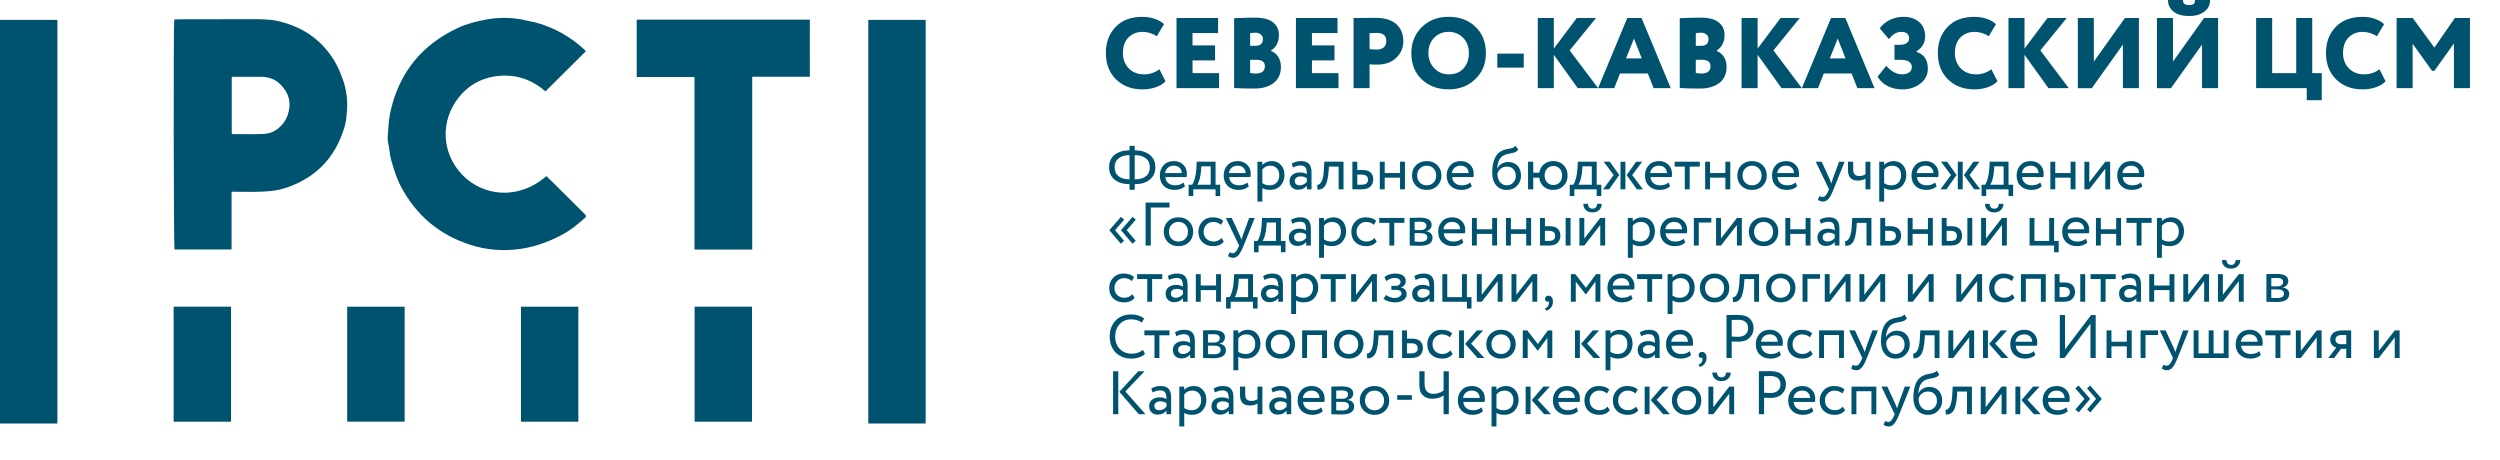 <svg xmlns="http://www.w3.org/2000/svg" id="_&#x421;&#x43B;&#x43E;&#x439;_1" data-name="&#x421;&#x43B;&#x43E;&#x439; 1" viewBox="0 0 1467.21 270"><defs><style>      .cls-1 {        fill: #00536f;      }    </style></defs><path class="cls-1" d="m157.04,11.5c4.28.22,8.39,1.3,12.41,2.67,11.47,3.91,20.4,11.08,26.69,21.37,2.02,3.31,3.56,6.98,4.9,10.63,2.21,6,3.07,12.27,2.61,18.66-.22,3.03-.45,6.13-1.27,9.02-4.28,15.13-13.15,26.65-27.51,33.54-3.4,1.63-7.01,2.99-10.67,3.85-3.64.85-7.46,1.11-11.21,1.26-4.86.2-9.73.04-14.59.04-.77,0-1.54,0-2.49,0v33.87h-33.49c-.51-1.88-.68-130.83-.17-134.92.64-.05,1.32-.16,2-.16,15.66-.03,31.31-.06,46.97-.08,1.59,0,3.18.11,4.77.17.35.02.7.04,1.06.06Zm-21.01,66.94c.27.13.42.26.57.26,5.92.01,11.84.15,17.75-.05,2.95-.1,5.85-1,8.29-2.81,2.94-2.18,5.02-4.84,6.25-8.5,2.31-6.9.76-12.61-4.14-17.62-3.15-3.23-7.15-4.65-11.66-4.65-4.86,0-9.72.02-14.58.02-.78,0-1.55,0-2.5,0v33.34Z"></path><path class="cls-1" d="m343.79,30.09c-7.91,7.88-15.7,15.63-23.67,23.56-8.52-7.49-18.83-10.71-30.49-8.69-8.16,1.42-14.97,5.48-20.18,11.93-11.39,14.11-10.21,33.06,1.75,45.6,11.8,12.36,32.53,15.5,49.43.9.5.44,1.03.87,1.52,1.35,6.71,6.66,13.41,13.32,20.11,19.98.31.31.61.64.94.94.95.85.87,1.65-.07,2.43-2.46,2.02-4.82,4.16-7.4,6.01-4.93,3.55-10.33,6.13-16.05,8.29-9.46,3.57-19.09,4.92-29.13,4.17-5.1-.38-10.03-1.43-14.85-3-18.35-5.95-31.82-17.61-40.69-34.66-2.46-4.73-3.89-9.78-5.39-14.86-.99-3.36-.96-6.83-1.82-10.2-.62-2.43-.05-5.16.06-7.76.16-3.94.65-7.84,1.56-11.7,5.27-22.24,18.37-38.1,39.03-47.86,5.33-2.52,10.98-3.92,16.72-5.01,8.05-1.53,16.07-1.36,24.05.6,2.11.52,4.28.81,6.36,1.42,10.29,3.01,19.36,8.2,27.25,15.45.43.4.77.9.95,1.1Z"></path><path class="cls-1" d="m33.68,248.55H0V11.68h33.68v236.86Z"></path><path class="cls-1" d="m543.26,248.55h-33.68V11.68h33.68v236.87Z"></path><path class="cls-1" d="m475.27,11.53v33.5h-33.8v101.43h-33.89V45.21h-33.9V11.53h101.58Z"></path><path class="cls-1" d="m203.76,247.46v-67.45h33.72v67.45h-33.72Z"></path><path class="cls-1" d="m339.42,247.49h-33.68v-67.5h33.68v67.5Z"></path><path class="cls-1" d="m441.34,247.49h-33.68v-67.51h33.68v67.51Z"></path><path class="cls-1" d="m135.59,247.49h-33.68v-67.51h33.68v67.51Z"></path><path class="cls-1" d="m157.04,11.5c-.35-.02-.7-.04-1.06-.06.35.02.7.04,1.06.06Z"></path><g><path class="cls-1" d="m680.42,40.63l3.59,7.06c-1.25,1.41-3.12,2.57-5.59,3.47-2.43.86-5.04,1.29-7.82,1.29-6.39,0-11.58-1.94-15.58-5.82-4-3.96-6-9.11-6-15.46s1.88-11.29,5.64-15.29c3.76-4,9.06-6,15.88-6,2.59,0,5,.39,7.23,1.18,2.23.78,4.02,1.82,5.35,3.12l-4.17,7.06c-2.74-1.69-5.55-2.53-8.41-2.53-3.33,0-6.1,1.1-8.29,3.29s-3.23,5.21-3.23,9.17c0,3.61,1.16,6.61,3.47,9,2.31,2.31,5.31,3.47,9,3.47,3.29,0,6.27-1,8.94-3Z"></path><path class="cls-1" d="m715.46,51.74h-24.99V10.58h24.4v8.82h-14.99v7.23h13.23v8.82h-13.23v7.47h15.58v8.82Z"></path><path class="cls-1" d="m724.28,51.63V10.7c4.59-.24,8.74-.35,12.47-.35,4.55,0,7.99.91,10.32,2.73,2.33,1.82,3.5,4.32,3.5,7.5,0,4.04-1.57,7.1-4.7,9.17v.12c1.76.67,3.18,1.8,4.26,3.41,1.08,1.61,1.62,3.61,1.62,6,0,4.12-1.45,7.27-4.35,9.47-2.86,2.16-6.62,3.23-11.29,3.23-5.45,0-9.39-.12-11.82-.35Zm12.35-32.46c-.71,0-1.69.08-2.94.24v7.47h3.12c2.9,0,4.35-1.33,4.35-4,0-1.14-.43-2.04-1.29-2.71-.86-.67-1.94-1-3.23-1Zm.71,15.93h-3.65v7.7c.86.23,1.92.35,3.17.35,3.65,0,5.47-1.45,5.47-4.35,0-2.47-1.67-3.7-5-3.7Z"></path><path class="cls-1" d="m785.55,51.74h-24.99V10.58h24.4v8.82h-14.99v7.23h13.23v8.82h-13.23v7.47h15.58v8.82Z"></path><path class="cls-1" d="m803.78,37.75v13.99h-9.41V10.58c1.8,0,3.78-.02,5.94-.06,2.2-.04,4.41-.06,6.64-.06,5.8,0,10.04,1.29,12.7,3.88,2.63,2.51,3.94,5.76,3.94,9.76s-1.39,7.12-4.17,9.82c-2.78,2.67-6.47,4-11.05,4-2.04,0-3.57-.06-4.59-.18Zm4.12-18.46s-.22.01-.53.03c-.31.02-.8.04-1.47.06-.67.02-1.37.03-2.12.03v9.41c1.65.2,3.08.29,4.29.29,1.61,0,2.93-.42,3.97-1.26,1.04-.84,1.56-2.11,1.56-3.79,0-3.18-1.9-4.76-5.7-4.76Z"></path><path class="cls-1" d="m828.3,31.16c0-6.08,2.02-11.13,6.06-15.17,4.08-4.08,9.35-6.12,15.82-6.12s11.66,1.94,15.7,5.82c4.12,3.88,6.17,9.04,6.17,15.46s-2.08,11.29-6.23,15.29c-4.12,4-9.33,6-15.64,6s-11.64-1.94-15.76-5.82c-4.08-3.88-6.12-9.03-6.12-15.46Zm10,0c0,3.49,1.16,6.45,3.47,8.88,2.27,2.39,5.08,3.59,8.41,3.59,3.76,0,6.68-1.16,8.76-3.47,2.08-2.39,3.12-5.39,3.12-9s-1.14-6.72-3.41-9c-2.31-2.31-5.14-3.47-8.47-3.47s-6.29,1.16-8.53,3.47c-2.23,2.31-3.35,5.31-3.35,9Z"></path><path class="cls-1" d="m894.27,39.69h-15.52v-8.23h15.52v8.23Z"></path><path class="cls-1" d="m911.91,51.74h-9.41V10.58h9.41v17.93l13.46-17.93h11.29l-15.46,18.99,16.7,22.17h-11.94l-14.05-19.58v19.58Z"></path><path class="cls-1" d="m947.36,51.74h-9.47l17.11-41.16h8.41l17.11,41.16h-10.05l-3.41-8.64h-16.29l-3.41,8.64Zm16.17-17.46l-4.59-11.64-4.65,11.64h9.23Z"></path><path class="cls-1" d="m985.82,51.63V10.7c4.59-.24,8.74-.35,12.47-.35,4.55,0,7.99.91,10.32,2.73,2.33,1.82,3.5,4.32,3.5,7.5,0,4.04-1.57,7.1-4.7,9.17v.12c1.76.67,3.18,1.8,4.26,3.41,1.08,1.61,1.62,3.61,1.62,6,0,4.12-1.45,7.27-4.35,9.47-2.86,2.16-6.62,3.23-11.29,3.23-5.45,0-9.39-.12-11.82-.35Zm12.35-32.46c-.71,0-1.69.08-2.94.24v7.47h3.12c2.9,0,4.35-1.33,4.35-4,0-1.14-.43-2.04-1.29-2.71-.86-.67-1.94-1-3.23-1Zm.71,15.93h-3.65v7.7c.86.23,1.92.35,3.17.35,3.65,0,5.47-1.45,5.47-4.35,0-2.47-1.67-3.7-5-3.7Z"></path><path class="cls-1" d="m1031.51,51.74h-9.41V10.58h9.41v17.93l13.46-17.93h11.29l-15.46,18.99,16.7,22.17h-11.94l-14.05-19.58v19.58Z"></path><path class="cls-1" d="m1066.96,51.74h-9.47l17.11-41.16h8.41l17.11,41.16h-10.05l-3.41-8.64h-16.29l-3.41,8.64Zm16.17-17.46l-4.59-11.64-4.65,11.64h9.23Z"></path><path class="cls-1" d="m1116.65,52.45c-6.62,0-11.54-2.47-14.76-7.41l5.12-6.41c2.98,3.33,6.06,5,9.23,5,1.65,0,3.02-.36,4.12-1.09,1.1-.73,1.65-1.81,1.65-3.26,0-1.29-.55-2.31-1.65-3.06-1.1-.74-2.69-1.12-4.76-1.12h-3.76v-8.82h3.53c1.49,0,2.7-.33,3.65-1,.94-.67,1.41-1.59,1.41-2.76,0-1.25-.4-2.21-1.21-2.85-.8-.65-1.91-.97-3.32-.97-2.82,0-5.25,1.43-7.29,4.29l-5.41-6.35c1.41-2.04,3.36-3.68,5.85-4.91,2.49-1.23,5.18-1.85,8.08-1.85,3.84,0,6.92,1.03,9.23,3.09,2.31,2.06,3.47,4.89,3.47,8.5s-1.73,6.49-5.17,8.76v.18c4.51,1.41,6.76,4.68,6.76,9.82,0,3.65-1.49,6.61-4.47,8.88-2.98,2.23-6.41,3.35-10.29,3.35Z"></path><path class="cls-1" d="m1168.68,40.63l3.59,7.06c-1.25,1.41-3.12,2.57-5.59,3.47-2.43.86-5.04,1.29-7.82,1.29-6.39,0-11.58-1.94-15.58-5.82-4-3.96-6-9.11-6-15.46s1.88-11.29,5.65-15.29c3.76-4,9.05-6,15.88-6,2.59,0,5,.39,7.23,1.18,2.23.78,4.02,1.82,5.35,3.12l-4.17,7.06c-2.74-1.69-5.55-2.53-8.41-2.53-3.33,0-6.1,1.1-8.29,3.29-2.16,2.16-3.23,5.21-3.23,9.17,0,3.61,1.16,6.61,3.47,9,2.31,2.31,5.31,3.47,9,3.47,3.29,0,6.27-1,8.94-3Z"></path><path class="cls-1" d="m1188.15,51.74h-9.41V10.58h9.41v17.93l13.46-17.93h11.29l-15.46,18.99,16.7,22.17h-11.94l-14.05-19.58v19.58Z"></path><path class="cls-1" d="m1245.89,26.17l-18.23,25.58h-8.23V10.58h9.41v25.58l18.23-25.58h8.23v41.16h-9.41v-25.58Z"></path><path class="cls-1" d="m1292.34,26.17l-18.23,25.58h-8.23V10.58h9.41v25.58l18.23-25.58h8.23v41.16h-9.41v-25.58ZM1272.35,0h8.82c0,1.1.27,1.86.82,2.29.55.43,1.49.65,2.82.65,1.25,0,2.14-.21,2.65-.62.51-.41.76-1.19.76-2.32h8.82c.08,2.82-1.04,5.1-3.35,6.82-2.27,1.73-5.23,2.59-8.88,2.59-3.88,0-6.93-.85-9.14-2.56-2.21-1.71-3.32-3.99-3.32-6.85Z"></path><path class="cls-1" d="m1353.78,51.74h-29.69V10.58h9.41v32.34h14.11V10.58h9.41v32.34h5.59v15.88h-8.82v-7.06Z"></path><path class="cls-1" d="m1396.47,40.63l3.59,7.06c-1.25,1.41-3.12,2.57-5.59,3.47-2.43.86-5.04,1.29-7.82,1.29-6.39,0-11.58-1.94-15.58-5.82-4-3.96-6-9.11-6-15.46s1.88-11.29,5.65-15.29c3.76-4,9.05-6,15.88-6,2.59,0,5,.39,7.23,1.18,2.23.78,4.02,1.82,5.35,3.12l-4.17,7.06c-2.74-1.69-5.55-2.53-8.41-2.53-3.33,0-6.1,1.1-8.29,3.29-2.16,2.16-3.23,5.21-3.23,9.17,0,3.61,1.16,6.61,3.47,9,2.31,2.31,5.31,3.47,9,3.47,3.29,0,6.27-1,8.94-3Z"></path><path class="cls-1" d="m1415.94,51.74h-9.41V10.58h9.47l12.7,17.35,12-17.35h8.88v41.16h-9.41v-26.22l-11.47,16.05h-1.35l-11.41-15.88v26.05Z"></path></g><g><path class="cls-1" d="m665.96,111.39h-3.06v-3.31h-.04c-3.62,0-6.53-.88-8.71-2.63-2.16-1.75-3.24-4.19-3.24-7.31s1.08-5.54,3.24-7.27c2.14-1.73,5.05-2.62,8.75-2.66v-2.59h3.06v2.59c3.72.05,6.66.94,8.82,2.66,2.18,1.75,3.28,4.18,3.28,7.27s-1.1,5.53-3.31,7.31c-2.18,1.75-5.08,2.63-8.68,2.63h-.11v3.31Zm-11.81-13.25c0,2.28.77,4.04,2.32,5.27,1.55,1.24,3.68,1.85,6.39,1.85h.04v-14.22c-2.74,0-4.88.63-6.43,1.89-1.55,1.26-2.32,2.99-2.32,5.2Zm11.84-7.09h-.04v14.22h.07c2.78,0,4.94-.61,6.48-1.84,1.54-1.22,2.3-2.99,2.3-5.29s-.77-3.97-2.32-5.22c-1.55-1.25-3.71-1.87-6.5-1.87Z"></path><path class="cls-1" d="m694.54,107.07l.9,2.27c-1.56,1.42-3.59,2.12-6.08,2.12-2.64,0-4.74-.77-6.3-2.3-1.58-1.54-2.38-3.59-2.38-6.16,0-2.42.74-4.44,2.23-6.05,1.46-1.61,3.5-2.41,6.12-2.41,2.16,0,3.95.7,5.36,2.09,1.44,1.37,2.16,3.14,2.16,5.33,0,.7-.06,1.34-.18,1.94h-12.46c.12,1.51.69,2.7,1.71,3.56,1.02.86,2.33,1.3,3.94,1.3,2.11,0,3.77-.56,4.97-1.69Zm-5.65-9.83c-1.42,0-2.59.4-3.51,1.19-.92.79-1.47,1.84-1.64,3.13h9.83c-.07-1.34-.52-2.4-1.35-3.17-.83-.77-1.94-1.15-3.33-1.15Z"></path><path class="cls-1" d="m700.3,115.06h-2.7v-6.66h2.02c.6-.74,1.13-1.95,1.58-3.62.46-1.67.76-3.53.9-5.6l.25-4.28h11.05v13.5h2.7v6.66h-2.7v-3.96h-13.1v3.96Zm4.75-17.46l-.18,2.7c-.14,1.8-.43,3.44-.86,4.93-.43,1.49-.88,2.54-1.33,3.17h7.85v-10.8h-5.47Z"></path><path class="cls-1" d="m732.02,107.07l.9,2.27c-1.56,1.42-3.59,2.12-6.08,2.12-2.64,0-4.74-.77-6.3-2.3-1.58-1.54-2.38-3.59-2.38-6.16,0-2.42.74-4.44,2.23-6.05,1.46-1.61,3.5-2.41,6.12-2.41,2.16,0,3.95.7,5.36,2.09,1.44,1.37,2.16,3.14,2.16,5.33,0,.7-.06,1.34-.18,1.94h-12.46c.12,1.51.69,2.7,1.71,3.56,1.02.86,2.33,1.3,3.94,1.3,2.11,0,3.77-.56,4.97-1.69Zm-5.65-9.83c-1.42,0-2.59.4-3.51,1.19s-1.47,1.84-1.64,3.13h9.83c-.07-1.34-.52-2.4-1.35-3.17-.83-.77-1.94-1.15-3.33-1.15Z"></path><path class="cls-1" d="m740.84,118.3h-2.88v-23.4h2.88v1.91c.58-.67,1.37-1.22,2.38-1.64,1.01-.42,2.05-.63,3.13-.63,2.3,0,4.12.77,5.44,2.3,1.37,1.51,2.05,3.48,2.05,5.9s-.78,4.55-2.34,6.23c-1.54,1.66-3.56,2.48-6.08,2.48-1.94,0-3.47-.37-4.57-1.12v7.96Zm4.68-21.06c-1.92,0-3.48.74-4.68,2.23v8.03c1.27.84,2.71,1.26,4.32,1.26,1.7,0,3.07-.55,4.09-1.64,1.02-1.09,1.53-2.51,1.53-4.27s-.47-3.07-1.4-4.09c-.94-1.02-2.22-1.53-3.85-1.53Z"></path><path class="cls-1" d="m758.84,98.32l-.76-2.3c1.61-.98,3.41-1.48,5.4-1.48,2.18,0,3.77.54,4.75,1.62s1.48,2.75,1.48,5v9.94h-2.74v-2.09c-1.27,1.56-3,2.34-5.18,2.34-1.49,0-2.69-.45-3.6-1.35s-1.37-2.12-1.37-3.65.56-2.84,1.69-3.76c1.13-.92,2.6-1.39,4.43-1.39,1.7,0,3.05.35,4.03,1.04,0-1.82-.25-3.13-.76-3.92s-1.48-1.19-2.92-1.19-2.95.4-4.46,1.19Zm3.96,10.44c1.61,0,3-.7,4.18-2.09v-2.05c-1.01-.72-2.22-1.08-3.64-1.08-.98,0-1.81.23-2.47.7-.66.47-.99,1.12-.99,1.96,0,.79.26,1.42.77,1.87.52.46,1.23.68,2.14.68Z"></path><path class="cls-1" d="m788.5,111.1h-2.88v-13.32h-5.69l-.18,2.74c-.19,2.23-.47,4.09-.85,5.56s-.85,2.58-1.44,3.31c-.59.73-1.21,1.24-1.85,1.51-.65.28-1.44.41-2.38.41l-.22-2.81c.26.02.54-.02.83-.13.29-.11.61-.34.95-.7.35-.36.66-.84.94-1.44.28-.6.53-1.45.76-2.54.23-1.09.38-2.35.45-3.76l.29-5.04h11.27v16.2Z"></path><path class="cls-1" d="m799.16,111.1h-5.47v-16.2h2.88v4.86h2.95c2.21,0,3.83.5,4.86,1.49,1.03,1,1.55,2.36,1.55,4.09,0,1.63-.54,3-1.62,4.1s-2.8,1.66-5.15,1.66Zm-.18-8.64h-2.41v5.94h2.38c2.62,0,3.92-.98,3.92-2.95s-1.3-2.99-3.89-2.99Z"></path><path class="cls-1" d="m824.54,111.1h-2.88v-6.84h-9v6.84h-2.88v-16.2h2.88v6.66h9v-6.66h2.88v16.2Z"></path><path class="cls-1" d="m831.05,109.08c-1.58-1.63-2.38-3.66-2.38-6.08s.79-4.46,2.38-6.05c1.61-1.61,3.7-2.41,6.26-2.41s4.64.8,6.23,2.41c1.61,1.58,2.41,3.6,2.41,6.05s-.8,4.48-2.41,6.08c-1.58,1.58-3.66,2.38-6.23,2.38s-4.63-.79-6.26-2.38Zm.68-6.08c0,1.7.52,3.08,1.55,4.14,1.06,1.08,2.4,1.62,4.03,1.62s2.97-.53,4.01-1.6,1.57-2.45,1.57-4.16-.53-3.04-1.58-4.14c-1.03-1.08-2.36-1.62-4-1.62s-2.96.54-4,1.62c-1.06,1.06-1.58,2.44-1.58,4.14Z"></path><path class="cls-1" d="m862.88,107.07l.9,2.27c-1.56,1.42-3.59,2.12-6.08,2.12-2.64,0-4.74-.77-6.3-2.3-1.58-1.54-2.38-3.59-2.38-6.16,0-2.42.74-4.44,2.23-6.05,1.46-1.61,3.5-2.41,6.12-2.41,2.16,0,3.95.7,5.36,2.09,1.44,1.37,2.16,3.14,2.16,5.33,0,.7-.06,1.34-.18,1.94h-12.46c.12,1.51.69,2.7,1.71,3.56,1.02.86,2.33,1.3,3.94,1.3,2.11,0,3.77-.56,4.97-1.69Zm-5.65-9.83c-1.42,0-2.59.4-3.51,1.19s-1.47,1.84-1.64,3.13h9.83c-.07-1.34-.52-2.4-1.35-3.17-.83-.77-1.94-1.15-3.33-1.15Z"></path><path class="cls-1" d="m889.45,85.54l1.55,2.27c-.58.79-1.27,1.33-2.09,1.62-.89.31-1.9.55-3.02.72-1.1.17-2.15.47-3.13.9-2.45,1.13-3.82,3.73-4.1,7.81h.07c.53-1.13,1.39-2.04,2.57-2.74,1.19-.7,2.47-1.04,3.83-1.04,2.3,0,4.13.73,5.49,2.2,1.36,1.46,2.03,3.42,2.03,5.87,0,2.3-.78,4.27-2.34,5.9-1.54,1.61-3.53,2.41-5.98,2.41-2.64,0-4.73-.9-6.26-2.7-1.54-1.78-2.3-4.24-2.3-7.38,0-7.01,2-11.36,6.01-13.07.91-.41,1.97-.71,3.17-.9.94-.17,1.61-.3,2.02-.4.41-.1.85-.26,1.31-.5.47-.24.86-.56,1.17-.97Zm-10.62,16.38c0,2.06.5,3.72,1.51,4.97,1.01,1.25,2.32,1.87,3.92,1.87s2.83-.53,3.82-1.58c1.01-1.03,1.51-2.33,1.51-3.89,0-1.66-.46-2.99-1.39-4-.92-1.01-2.19-1.51-3.8-1.51-1.46,0-2.69.41-3.67,1.22-1.03.84-1.67,1.81-1.91,2.92Z"></path><path class="cls-1" d="m899.85,111.1h-3.06v-16.2h3.06v6.48h3.53c.34-2.06,1.24-3.72,2.72-4.97,1.48-1.25,3.29-1.87,5.45-1.87,2.54,0,4.58.8,6.12,2.41,1.56,1.61,2.34,3.62,2.34,6.05s-.79,4.45-2.38,6.08c-1.56,1.58-3.59,2.38-6.08,2.38-2.28,0-4.15-.66-5.62-1.98-1.46-1.32-2.33-3.06-2.59-5.22h-3.49v6.84Zm8.1-12.13c-.96,1.03-1.44,2.38-1.44,4.03s.48,3,1.44,4.03c.96,1.03,2.2,1.55,3.71,1.55s2.74-.51,3.69-1.53c.95-1.02,1.42-2.37,1.42-4.05s-.47-3-1.4-4.03c-.94-1.03-2.17-1.55-3.71-1.55s-2.75.52-3.71,1.55Z"></path><path class="cls-1" d="m923.97,115.06h-2.7v-6.66h2.02c.6-.74,1.13-1.95,1.58-3.62.46-1.67.76-3.53.9-5.6l.25-4.28h11.05v13.5h2.7v6.66h-2.7v-3.96h-13.1v3.96Zm4.75-17.46l-.18,2.7c-.14,1.8-.43,3.44-.86,4.93-.43,1.49-.88,2.54-1.33,3.17h7.85v-10.8h-5.47Z"></path><path class="cls-1" d="m940.85,111.1l6.19-8.39-5.87-7.81h3.6l5.54,7.81-5.94,8.39h-3.53Zm13.07,0h-2.88v-16.2h2.88v16.2Zm6.3-16.2h3.56l-5.87,7.81,6.3,8.39h-3.56l-6.01-8.39,5.58-7.81Z"></path><path class="cls-1" d="m979.26,107.07l.9,2.27c-1.56,1.42-3.59,2.12-6.08,2.12-2.64,0-4.74-.77-6.3-2.3-1.58-1.54-2.38-3.59-2.38-6.16,0-2.42.74-4.44,2.23-6.05,1.46-1.61,3.5-2.41,6.12-2.41,2.16,0,3.95.7,5.36,2.09,1.44,1.37,2.16,3.14,2.16,5.33,0,.7-.06,1.34-.18,1.94h-12.46c.12,1.51.69,2.7,1.71,3.56,1.02.86,2.33,1.3,3.94,1.3,2.11,0,3.77-.56,4.97-1.69Zm-5.65-9.83c-1.42,0-2.59.4-3.51,1.19s-1.47,1.84-1.64,3.13h9.83c-.07-1.34-.52-2.4-1.35-3.17-.83-.77-1.94-1.15-3.33-1.15Z"></path><path class="cls-1" d="m988.77,97.78h-5.94v-2.88h14.76v2.88h-5.94v13.32h-2.88v-13.32Z"></path><path class="cls-1" d="m1015.48,111.1h-2.88v-6.84h-9v6.84h-2.88v-16.2h2.88v6.66h9v-6.66h2.88v16.2Z"></path><path class="cls-1" d="m1021.99,109.08c-1.58-1.63-2.38-3.66-2.38-6.08s.79-4.46,2.38-6.05c1.61-1.61,3.7-2.41,6.26-2.41s4.64.8,6.23,2.41c1.61,1.58,2.41,3.6,2.41,6.05s-.8,4.48-2.41,6.08c-1.58,1.58-3.66,2.38-6.23,2.38s-4.63-.79-6.26-2.38Zm.68-6.08c0,1.7.52,3.08,1.55,4.14,1.06,1.08,2.4,1.62,4.03,1.62s2.97-.53,4.01-1.6,1.57-2.45,1.57-4.16-.53-3.04-1.58-4.14c-1.03-1.08-2.36-1.62-4-1.62s-2.96.54-4,1.62c-1.06,1.06-1.58,2.44-1.58,4.14Z"></path><path class="cls-1" d="m1053.82,107.07l.9,2.27c-1.56,1.42-3.59,2.12-6.08,2.12-2.64,0-4.74-.77-6.3-2.3-1.58-1.54-2.38-3.59-2.38-6.16,0-2.42.74-4.44,2.23-6.05,1.46-1.61,3.5-2.41,6.12-2.41,2.16,0,3.95.7,5.36,2.09,1.44,1.37,2.16,3.14,2.16,5.33,0,.7-.06,1.34-.18,1.94h-12.46c.12,1.51.69,2.7,1.71,3.56,1.02.86,2.33,1.3,3.94,1.3,2.11,0,3.77-.56,4.97-1.69Zm-5.65-9.83c-1.42,0-2.59.4-3.51,1.19s-1.47,1.84-1.64,3.13h9.83c-.07-1.34-.52-2.4-1.35-3.17-.83-.77-1.94-1.15-3.33-1.15Z"></path><path class="cls-1" d="m1079.31,94.9h3.28l-6.48,16.2c-1.18,2.86-2.2,4.75-3.06,5.69-.91,1.01-1.96,1.51-3.13,1.51-1.06,0-2.08-.34-3.06-1.01l.94-2.2c.77.36,1.37.54,1.8.54.67,0,1.28-.29,1.82-.86s1.09-1.51,1.64-2.81l.36-.86-7.78-16.2h3.46l4.75,10.3c.1.17.42.98.97,2.45.22-.79.47-1.62.76-2.48l3.74-10.26Z"></path><path class="cls-1" d="m1094.82,94.9h2.88v16.2h-2.88v-6.3c-1.25.79-2.75,1.19-4.5,1.19-3.84,0-5.76-2.06-5.76-6.19v-4.9h3.06v4.57c0,2.54,1.16,3.82,3.49,3.82,1.51,0,2.75-.34,3.71-1.01v-7.38Z"></path><path class="cls-1" d="m1105.77,118.3h-2.88v-23.4h2.88v1.91c.58-.67,1.37-1.22,2.38-1.64,1.01-.42,2.05-.63,3.13-.63,2.3,0,4.12.77,5.44,2.3,1.37,1.51,2.05,3.48,2.05,5.9s-.78,4.55-2.34,6.23c-1.54,1.66-3.56,2.48-6.08,2.48-1.94,0-3.47-.37-4.57-1.12v7.96Zm4.68-21.06c-1.92,0-3.48.74-4.68,2.23v8.03c1.27.84,2.71,1.26,4.32,1.26,1.7,0,3.07-.55,4.09-1.64,1.02-1.09,1.53-2.51,1.53-4.27s-.47-3.07-1.4-4.09c-.94-1.02-2.22-1.53-3.85-1.53Z"></path><path class="cls-1" d="m1135.68,107.07l.9,2.27c-1.56,1.42-3.59,2.12-6.08,2.12-2.64,0-4.74-.77-6.3-2.3-1.58-1.54-2.38-3.59-2.38-6.16,0-2.42.74-4.44,2.23-6.05,1.46-1.61,3.5-2.41,6.12-2.41,2.16,0,3.95.7,5.36,2.09,1.44,1.37,2.16,3.14,2.16,5.33,0,.7-.06,1.34-.18,1.94h-12.46c.12,1.51.69,2.7,1.71,3.56,1.02.86,2.33,1.3,3.94,1.3,2.11,0,3.77-.56,4.97-1.69Zm-5.65-9.83c-1.42,0-2.59.4-3.51,1.19s-1.47,1.84-1.64,3.13h9.83c-.07-1.34-.52-2.4-1.35-3.17-.83-.77-1.94-1.15-3.33-1.15Z"></path><path class="cls-1" d="m1138.81,111.1l6.19-8.39-5.87-7.81h3.6l5.54,7.81-5.94,8.39h-3.53Zm13.07,0h-2.88v-16.2h2.88v16.2Zm6.3-16.2h3.56l-5.87,7.81,6.3,8.39h-3.56l-6.01-8.39,5.58-7.81Z"></path><path class="cls-1" d="m1165.67,115.06h-2.7v-6.66h2.02c.6-.74,1.13-1.95,1.58-3.62.46-1.67.76-3.53.9-5.6l.25-4.28h11.05v13.5h2.7v6.66h-2.7v-3.96h-13.1v3.96Zm4.75-17.46l-.18,2.7c-.14,1.8-.43,3.44-.86,4.93-.43,1.49-.88,2.54-1.33,3.17h7.85v-10.8h-5.47Z"></path><path class="cls-1" d="m1197.38,107.07l.9,2.27c-1.56,1.42-3.59,2.12-6.08,2.12-2.64,0-4.74-.77-6.3-2.3-1.58-1.54-2.38-3.59-2.38-6.16,0-2.42.74-4.44,2.23-6.05,1.46-1.61,3.5-2.41,6.12-2.41,2.16,0,3.95.7,5.36,2.09,1.44,1.37,2.16,3.14,2.16,5.33,0,.7-.06,1.34-.18,1.94h-12.46c.12,1.51.69,2.7,1.71,3.56,1.02.86,2.33,1.3,3.94,1.3,2.11,0,3.77-.56,4.97-1.69Zm-5.65-9.83c-1.42,0-2.59.4-3.51,1.19s-1.47,1.84-1.64,3.13h9.83c-.07-1.34-.52-2.4-1.35-3.17-.83-.77-1.94-1.15-3.33-1.15Z"></path><path class="cls-1" d="m1218.08,111.1h-2.88v-6.84h-9v6.84h-2.88v-16.2h2.88v6.66h9v-6.66h2.88v16.2Z"></path><path class="cls-1" d="m1235.54,99.04l-9.36,12.06h-2.88v-16.2h2.88v12.06l9.36-12.06h2.88v16.2h-2.88v-12.06Z"></path><path class="cls-1" d="m1256.42,107.07l.9,2.27c-1.56,1.42-3.59,2.12-6.08,2.12-2.64,0-4.74-.77-6.3-2.3-1.58-1.54-2.38-3.59-2.38-6.16,0-2.42.74-4.44,2.23-6.05,1.46-1.61,3.5-2.41,6.12-2.41,2.16,0,3.95.7,5.36,2.09,1.44,1.37,2.16,3.14,2.16,5.33,0,.7-.06,1.34-.18,1.94h-12.46c.12,1.51.69,2.7,1.71,3.56,1.02.86,2.33,1.3,3.94,1.3,2.11,0,3.77-.56,4.97-1.69Zm-5.65-9.83c-1.42,0-2.59.4-3.51,1.19s-1.47,1.84-1.64,3.13h9.83c-.07-1.34-.52-2.4-1.35-3.17-.83-.77-1.94-1.15-3.33-1.15Z"></path><path class="cls-1" d="m659.7,141.33l-1.94,1.69-6.66-7.85v-.14l6.77-7.78,1.87,1.66-5.33,6.19,5.29,6.23Zm6.84,0l-1.94,1.69-6.66-7.85v-.14l6.77-7.78,1.87,1.66-5.33,6.19,5.29,6.23Z"></path><path class="cls-1" d="m675.39,144.1h-3.06v-25.2h14.04v2.88h-10.98v22.32Z"></path><path class="cls-1" d="m685.36,142.08c-1.58-1.63-2.38-3.66-2.38-6.08s.79-4.46,2.38-6.05,3.7-2.41,6.26-2.41,4.64.8,6.23,2.41c1.61,1.58,2.41,3.6,2.41,6.05s-.8,4.48-2.41,6.08c-1.58,1.58-3.66,2.38-6.23,2.38s-4.63-.79-6.26-2.38Zm.68-6.08c0,1.7.52,3.08,1.55,4.14,1.06,1.08,2.4,1.62,4.03,1.62s2.97-.53,4.01-1.6c1.04-1.07,1.57-2.45,1.57-4.16s-.53-3.04-1.58-4.14c-1.03-1.08-2.36-1.62-4-1.62s-2.96.54-4,1.62c-1.06,1.06-1.58,2.44-1.58,4.14Z"></path><path class="cls-1" d="m716.86,139.67l1.37,2.09c-1.39,1.8-3.47,2.7-6.23,2.7-2.59,0-4.69-.77-6.3-2.3-1.58-1.54-2.38-3.59-2.38-6.16,0-2.38.78-4.38,2.34-6.01,1.56-1.63,3.52-2.45,5.87-2.45,2.83,0,4.96.71,6.37,2.12l-1.33,2.27c-1.25-1.13-2.8-1.69-4.64-1.69-1.51,0-2.82.55-3.92,1.66s-1.62,2.45-1.62,4.1c0,1.75.55,3.14,1.66,4.18,1.13,1.06,2.52,1.58,4.18,1.58,1.87,0,3.42-.7,4.64-2.09Z"></path><path class="cls-1" d="m733.1,127.9h3.28l-6.48,16.2c-1.18,2.86-2.2,4.75-3.06,5.69-.91,1.01-1.96,1.51-3.13,1.51-1.06,0-2.08-.34-3.06-1.01l.94-2.2c.77.36,1.37.54,1.8.54.67,0,1.28-.29,1.82-.86s1.09-1.51,1.64-2.81l.36-.86-7.78-16.2h3.46l4.75,10.3c.1.17.42.98.97,2.45.22-.79.47-1.62.76-2.48l3.74-10.26Z"></path><path class="cls-1" d="m738.64,148.06h-2.7v-6.66h2.02c.6-.74,1.13-1.95,1.58-3.62.46-1.67.76-3.53.9-5.6l.25-4.28h11.05v13.5h2.7v6.66h-2.7v-3.96h-13.1v3.96Zm4.75-17.46l-.18,2.7c-.14,1.8-.43,3.44-.86,4.93-.43,1.49-.88,2.54-1.33,3.17h7.85v-10.8h-5.47Z"></path><path class="cls-1" d="m758.44,131.32l-.76-2.3c1.61-.98,3.41-1.48,5.4-1.48,2.18,0,3.77.54,4.75,1.62.98,1.08,1.48,2.75,1.48,5v9.94h-2.74v-2.09c-1.27,1.56-3,2.34-5.18,2.34-1.49,0-2.69-.45-3.6-1.35-.91-.9-1.37-2.12-1.37-3.65s.56-2.84,1.69-3.76,2.6-1.39,4.43-1.39c1.7,0,3.05.35,4.03,1.04,0-1.82-.25-3.13-.76-3.92s-1.48-1.19-2.92-1.19-2.95.4-4.46,1.19Zm3.96,10.44c1.61,0,3-.7,4.18-2.09v-2.05c-1.01-.72-2.22-1.08-3.64-1.08-.98,0-1.81.23-2.47.7-.66.47-.99,1.12-.99,1.96,0,.79.26,1.42.77,1.87.52.46,1.23.68,2.14.68Z"></path><path class="cls-1" d="m777.02,151.3h-2.88v-23.4h2.88v1.91c.58-.67,1.37-1.22,2.38-1.64,1.01-.42,2.05-.63,3.13-.63,2.3,0,4.12.77,5.44,2.3,1.37,1.51,2.05,3.48,2.05,5.9s-.78,4.55-2.34,6.23c-1.54,1.66-3.56,2.48-6.08,2.48-1.94,0-3.47-.37-4.57-1.12v7.96Zm4.68-21.06c-1.92,0-3.48.74-4.68,2.23v8.03c1.27.84,2.71,1.26,4.32,1.26,1.7,0,3.07-.55,4.09-1.64,1.02-1.09,1.53-2.51,1.53-4.27s-.47-3.07-1.4-4.09c-.94-1.02-2.22-1.53-3.85-1.53Z"></path><path class="cls-1" d="m806.61,139.67l1.37,2.09c-1.39,1.8-3.47,2.7-6.23,2.7-2.59,0-4.69-.77-6.3-2.3-1.58-1.54-2.38-3.59-2.38-6.16,0-2.38.78-4.38,2.34-6.01,1.56-1.63,3.52-2.45,5.87-2.45,2.83,0,4.96.71,6.37,2.12l-1.33,2.27c-1.25-1.13-2.8-1.69-4.64-1.69-1.51,0-2.82.55-3.92,1.66s-1.62,2.45-1.62,4.1c0,1.75.55,3.14,1.66,4.18,1.13,1.06,2.52,1.58,4.18,1.58,1.87,0,3.42-.7,4.64-2.09Z"></path><path class="cls-1" d="m815.39,130.78h-5.94v-2.88h14.76v2.88h-5.94v13.32h-2.88v-13.32Z"></path><path class="cls-1" d="m827.34,144.1v-16.2c.12,0,.29,0,.5-.02s.53-.02.94-.04c.41-.01.78-.02,1.12-.02,1.78-.05,2.88-.07,3.31-.07,4.66,0,6.98,1.39,6.98,4.18,0,.96-.3,1.78-.9,2.47-.6.68-1.38,1.1-2.34,1.24v.07c2.52.46,3.78,1.73,3.78,3.82,0,3.14-2.48,4.72-7.45,4.72-.24,0-1.3-.02-3.17-.07-.36,0-.76,0-1.19-.02-.43-.01-.77-.02-1.01-.04-.24-.01-.43-.02-.58-.02Zm6.08-14c-.7,0-1.76.04-3.2.11v4.82h3.64c.98,0,1.78-.23,2.38-.68.6-.46.9-1.07.9-1.84,0-1.61-1.24-2.41-3.71-2.41Zm.25,6.73h-3.46v4.97c1.73.07,2.83.11,3.31.11,2.76,0,4.14-.86,4.14-2.59s-1.33-2.48-4-2.48Z"></path><path class="cls-1" d="m857.91,140.07l.9,2.27c-1.56,1.42-3.59,2.12-6.08,2.12-2.64,0-4.74-.77-6.3-2.3-1.58-1.54-2.38-3.59-2.38-6.16,0-2.42.74-4.44,2.23-6.05,1.46-1.61,3.5-2.41,6.12-2.41,2.16,0,3.95.7,5.36,2.09,1.44,1.37,2.16,3.14,2.16,5.33,0,.7-.06,1.34-.18,1.94h-12.46c.12,1.51.69,2.7,1.71,3.56,1.02.86,2.33,1.3,3.94,1.3,2.11,0,3.77-.56,4.97-1.69Zm-5.65-9.83c-1.42,0-2.59.4-3.51,1.19s-1.47,1.84-1.64,3.13h9.83c-.07-1.34-.52-2.4-1.35-3.17-.83-.77-1.94-1.15-3.33-1.15Z"></path><path class="cls-1" d="m878.61,144.1h-2.88v-6.84h-9v6.84h-2.88v-16.2h2.88v6.66h9v-6.66h2.88v16.2Z"></path><path class="cls-1" d="m898.59,144.1h-2.88v-6.84h-9v6.84h-2.88v-16.2h2.88v6.66h9v-6.66h2.88v16.2Z"></path><path class="cls-1" d="m909.03,144.1h-5.22v-16.2h2.88v4.86h2.66c2.21,0,3.83.5,4.86,1.49,1.03,1,1.55,2.36,1.55,4.09,0,1.63-.54,3-1.62,4.1-1.03,1.1-2.74,1.66-5.11,1.66Zm-.22-8.64h-2.12v5.94h2.09c1.37,0,2.36-.24,2.99-.72.62-.48.94-1.22.94-2.23,0-1.99-1.3-2.99-3.89-2.99Zm12.92,8.64h-2.88v-16.2h2.88v16.2Z"></path><path class="cls-1" d="m939.16,132.04l-9.36,12.06h-2.88v-16.2h2.88v12.06l9.36-12.06h2.88v16.2h-2.88v-12.06Zm-9.94-12.42h2.7c.14,1.9,1.07,2.84,2.77,2.84,1.61,0,2.48-.95,2.63-2.84h2.7c0,1.46-.5,2.67-1.49,3.62-1,.95-2.27,1.42-3.83,1.42-1.7,0-3.04-.46-4.01-1.39-.97-.92-1.46-2.14-1.46-3.65Z"></path><path class="cls-1" d="m958.24,151.3h-2.88v-23.4h2.88v1.91c.58-.67,1.37-1.22,2.38-1.64,1.01-.42,2.05-.63,3.13-.63,2.3,0,4.12.77,5.44,2.3,1.37,1.51,2.05,3.48,2.05,5.9s-.78,4.55-2.34,6.23c-1.54,1.66-3.56,2.48-6.08,2.48-1.94,0-3.47-.37-4.57-1.12v7.96Zm4.68-21.06c-1.92,0-3.48.74-4.68,2.23v8.03c1.27.84,2.71,1.26,4.32,1.26,1.7,0,3.07-.55,4.09-1.64,1.02-1.09,1.53-2.51,1.53-4.27s-.47-3.07-1.4-4.09c-.94-1.02-2.22-1.53-3.85-1.53Z"></path><path class="cls-1" d="m988.15,140.07l.9,2.27c-1.56,1.42-3.59,2.12-6.08,2.12-2.64,0-4.74-.77-6.3-2.3-1.58-1.54-2.38-3.59-2.38-6.16,0-2.42.74-4.44,2.23-6.05,1.46-1.61,3.5-2.41,6.12-2.41,2.16,0,3.95.7,5.36,2.09,1.44,1.37,2.16,3.14,2.16,5.33,0,.7-.06,1.34-.18,1.94h-12.46c.12,1.51.69,2.7,1.71,3.56,1.02.86,2.33,1.3,3.94,1.3,2.11,0,3.77-.56,4.97-1.69Zm-5.65-9.83c-1.42,0-2.59.4-3.51,1.19s-1.47,1.84-1.64,3.13h9.83c-.07-1.34-.52-2.4-1.35-3.17-.83-.77-1.94-1.15-3.33-1.15Z"></path><path class="cls-1" d="m996.97,144.1h-2.88v-16.2h10.26v2.7h-7.38v13.5Z"></path><path class="cls-1" d="m1019.37,132.04l-9.36,12.06h-2.88v-16.2h2.88v12.06l9.36-12.06h2.88v16.2h-2.88v-12.06Z"></path><path class="cls-1" d="m1028.76,142.08c-1.58-1.63-2.38-3.66-2.38-6.08s.79-4.46,2.38-6.05c1.61-1.61,3.7-2.41,6.26-2.41s4.64.8,6.23,2.41c1.61,1.58,2.41,3.6,2.41,6.05s-.8,4.48-2.41,6.08c-1.58,1.58-3.66,2.38-6.23,2.38s-4.63-.79-6.26-2.38Zm.68-6.08c0,1.7.52,3.08,1.55,4.14,1.06,1.08,2.4,1.62,4.03,1.62s2.97-.53,4.01-1.6c1.04-1.07,1.57-2.45,1.57-4.16s-.53-3.04-1.58-4.14c-1.03-1.08-2.36-1.62-4-1.62s-2.96.54-4,1.62c-1.06,1.06-1.58,2.44-1.58,4.14Z"></path><path class="cls-1" d="m1062.56,144.1h-2.88v-6.84h-9v6.84h-2.88v-16.2h2.88v6.66h9v-6.66h2.88v16.2Z"></path><path class="cls-1" d="m1068.65,131.32l-.76-2.3c1.61-.98,3.41-1.48,5.4-1.48,2.18,0,3.77.54,4.75,1.62.98,1.08,1.48,2.75,1.48,5v9.94h-2.74v-2.09c-1.27,1.56-3,2.34-5.18,2.34-1.49,0-2.69-.45-3.6-1.35-.91-.9-1.37-2.12-1.37-3.65s.56-2.84,1.69-3.76,2.6-1.39,4.43-1.39c1.7,0,3.05.35,4.03,1.04,0-1.82-.25-3.13-.76-3.92s-1.48-1.19-2.92-1.19-2.95.4-4.46,1.19Zm3.96,10.44c1.61,0,3-.7,4.18-2.09v-2.05c-1.01-.72-2.22-1.08-3.64-1.08-.98,0-1.81.23-2.47.7-.66.47-.99,1.12-.99,1.96,0,.79.26,1.42.77,1.87.52.46,1.23.68,2.14.68Z"></path><path class="cls-1" d="m1098.31,144.1h-2.88v-13.32h-5.69l-.18,2.74c-.19,2.23-.47,4.09-.85,5.56-.37,1.48-.85,2.58-1.44,3.31-.59.73-1.21,1.24-1.85,1.51-.65.28-1.44.41-2.38.41l-.22-2.81c.26.02.54-.02.83-.13.29-.11.61-.34.95-.7.35-.36.66-.84.94-1.44.28-.6.53-1.45.76-2.54.23-1.09.38-2.34.45-3.76l.29-5.04h11.27v16.2Z"></path><path class="cls-1" d="m1108.97,144.1h-5.47v-16.2h2.88v4.86h2.95c2.21,0,3.83.5,4.86,1.49,1.03,1,1.55,2.36,1.55,4.09,0,1.63-.54,3-1.62,4.1-1.08,1.1-2.8,1.66-5.15,1.66Zm-.18-8.64h-2.41v5.94h2.38c2.62,0,3.92-.98,3.92-2.95s-1.3-2.99-3.89-2.99Z"></path><path class="cls-1" d="m1134.35,144.1h-2.88v-6.84h-9v6.84h-2.88v-16.2h2.88v6.66h9v-6.66h2.88v16.2Z"></path><path class="cls-1" d="m1144.79,144.1h-5.22v-16.2h2.88v4.86h2.66c2.21,0,3.83.5,4.86,1.49,1.03,1,1.55,2.36,1.55,4.09,0,1.63-.54,3-1.62,4.1-1.03,1.1-2.74,1.66-5.11,1.66Zm-.22-8.64h-2.12v5.94h2.09c1.37,0,2.36-.24,2.99-.72.62-.48.94-1.22.94-2.23,0-1.99-1.3-2.99-3.89-2.99Zm12.92,8.64h-2.88v-16.2h2.88v16.2Z"></path><path class="cls-1" d="m1174.92,132.04l-9.36,12.06h-2.88v-16.2h2.88v12.06l9.36-12.06h2.88v16.2h-2.88v-12.06Zm-9.94-12.42h2.7c.14,1.9,1.07,2.84,2.77,2.84,1.61,0,2.48-.95,2.63-2.84h2.7c0,1.46-.5,2.67-1.49,3.62-1,.95-2.27,1.42-3.83,1.42-1.7,0-3.04-.46-4.01-1.39-.97-.92-1.46-2.14-1.46-3.65Z"></path><path class="cls-1" d="m1205.52,144.1h-14.4v-16.2h2.88v13.5h8.64v-13.5h2.88v13.5h2.7v6.66h-2.7v-3.96Z"></path><path class="cls-1" d="m1224.13,140.07l.9,2.27c-1.56,1.42-3.59,2.12-6.08,2.12-2.64,0-4.74-.77-6.3-2.3-1.58-1.54-2.38-3.59-2.38-6.16,0-2.42.74-4.44,2.23-6.05,1.46-1.61,3.5-2.41,6.12-2.41,2.16,0,3.95.7,5.36,2.09,1.44,1.37,2.16,3.14,2.16,5.33,0,.7-.06,1.34-.18,1.94h-12.46c.12,1.51.69,2.7,1.71,3.56,1.02.86,2.33,1.3,3.94,1.3,2.11,0,3.77-.56,4.97-1.69Zm-5.65-9.83c-1.42,0-2.59.4-3.51,1.19s-1.47,1.84-1.64,3.13h9.83c-.07-1.34-.52-2.4-1.35-3.17-.83-.77-1.94-1.15-3.33-1.15Z"></path><path class="cls-1" d="m1244.83,144.1h-2.88v-6.84h-9v6.84h-2.88v-16.2h2.88v6.66h9v-6.66h2.88v16.2Z"></path><path class="cls-1" d="m1253.94,130.78h-5.94v-2.88h14.76v2.88h-5.94v13.32h-2.88v-13.32Z"></path><path class="cls-1" d="m1268.77,151.3h-2.88v-23.4h2.88v1.91c.58-.67,1.37-1.22,2.38-1.64,1.01-.42,2.05-.63,3.13-.63,2.3,0,4.12.77,5.44,2.3,1.37,1.51,2.05,3.48,2.05,5.9s-.78,4.55-2.34,6.23c-1.54,1.66-3.56,2.48-6.08,2.48-1.94,0-3.47-.37-4.57-1.12v7.96Zm4.68-21.06c-1.92,0-3.48.74-4.68,2.23v8.03c1.27.84,2.71,1.26,4.32,1.26,1.7,0,3.07-.55,4.09-1.64,1.02-1.09,1.53-2.51,1.53-4.27s-.47-3.07-1.4-4.09c-.94-1.02-2.22-1.53-3.85-1.53Z"></path><path class="cls-1" d="m664.52,172.67l1.37,2.09c-1.39,1.8-3.47,2.7-6.23,2.7-2.59,0-4.69-.77-6.3-2.3-1.58-1.54-2.38-3.59-2.38-6.16,0-2.38.78-4.38,2.34-6.01,1.56-1.63,3.52-2.45,5.87-2.45,2.83,0,4.96.71,6.37,2.12l-1.33,2.27c-1.25-1.13-2.8-1.69-4.64-1.69-1.51,0-2.82.55-3.92,1.66s-1.62,2.45-1.62,4.1c0,1.75.55,3.14,1.66,4.18,1.13,1.06,2.52,1.58,4.18,1.58,1.87,0,3.42-.7,4.64-2.09Z"></path><path class="cls-1" d="m673.3,163.78h-5.94v-2.88h14.76v2.88h-5.94v13.32h-2.88v-13.32Z"></path><path class="cls-1" d="m686.12,164.32l-.76-2.3c1.61-.98,3.41-1.48,5.4-1.48,2.18,0,3.77.54,4.75,1.62.98,1.08,1.48,2.75,1.48,5v9.94h-2.74v-2.09c-1.27,1.56-3,2.34-5.18,2.34-1.49,0-2.69-.45-3.6-1.35-.91-.9-1.37-2.12-1.37-3.65s.56-2.84,1.69-3.76c1.13-.92,2.6-1.39,4.43-1.39,1.7,0,3.05.35,4.03,1.04,0-1.82-.25-3.13-.76-3.92s-1.48-1.19-2.92-1.19-2.95.4-4.46,1.19Zm3.96,10.44c1.61,0,3-.7,4.18-2.09v-2.05c-1.01-.72-2.22-1.08-3.64-1.08-.98,0-1.81.23-2.47.7-.66.47-.99,1.12-.99,1.96,0,.79.26,1.42.77,1.87.52.46,1.23.68,2.14.68Z"></path><path class="cls-1" d="m716.57,177.1h-2.88v-6.84h-9v6.84h-2.88v-16.2h2.88v6.66h9v-6.66h2.88v16.2Z"></path><path class="cls-1" d="m722.26,181.06h-2.7v-6.66h2.02c.6-.74,1.13-1.95,1.58-3.62.46-1.67.76-3.53.9-5.6l.25-4.28h11.05v13.5h2.7v6.66h-2.7v-3.96h-13.1v3.96Zm4.75-17.46l-.18,2.7c-.14,1.8-.43,3.44-.86,4.93-.43,1.49-.88,2.54-1.33,3.17h7.85v-10.8h-5.47Z"></path><path class="cls-1" d="m742.06,164.32l-.76-2.3c1.61-.98,3.41-1.48,5.4-1.48,2.18,0,3.77.54,4.75,1.62.98,1.08,1.48,2.75,1.48,5v9.94h-2.74v-2.09c-1.27,1.56-3,2.34-5.18,2.34-1.49,0-2.69-.45-3.6-1.35-.91-.9-1.37-2.12-1.37-3.65s.56-2.84,1.69-3.76,2.6-1.39,4.43-1.39c1.7,0,3.05.35,4.03,1.04,0-1.82-.25-3.13-.76-3.92s-1.48-1.19-2.92-1.19-2.95.4-4.46,1.19Zm3.96,10.44c1.61,0,3-.7,4.18-2.09v-2.05c-1.01-.72-2.22-1.08-3.64-1.08-.98,0-1.81.23-2.47.7-.66.47-.99,1.12-.99,1.96,0,.79.26,1.42.77,1.87.52.46,1.23.68,2.14.68Z"></path><path class="cls-1" d="m760.64,184.3h-2.88v-23.4h2.88v1.91c.58-.67,1.37-1.22,2.38-1.64,1.01-.42,2.05-.63,3.13-.63,2.3,0,4.12.77,5.44,2.3,1.37,1.51,2.05,3.48,2.05,5.9s-.78,4.55-2.34,6.23c-1.54,1.66-3.56,2.48-6.08,2.48-1.94,0-3.47-.37-4.57-1.12v7.96Zm4.68-21.06c-1.92,0-3.48.74-4.68,2.23v8.03c1.27.84,2.71,1.26,4.32,1.26,1.7,0,3.07-.55,4.09-1.64,1.02-1.09,1.53-2.51,1.53-4.27s-.47-3.07-1.4-4.09c-.94-1.02-2.22-1.53-3.85-1.53Z"></path><path class="cls-1" d="m781.01,163.78h-5.94v-2.88h14.76v2.88h-5.94v13.32h-2.88v-13.32Z"></path><path class="cls-1" d="m805.21,165.04l-9.36,12.06h-2.88v-16.2h2.88v12.06l9.36-12.06h2.88v16.2h-2.88v-12.06Z"></path><path class="cls-1" d="m818.67,177.46c-1.22,0-2.52-.2-3.89-.61-1.32-.43-2.26-.96-2.81-1.58l1.48-2.16c.65.53,1.42.95,2.32,1.28.9.32,1.72.49,2.47.49,1.25,0,2.27-.25,3.06-.74s1.19-1.13,1.19-1.93c0-.67-.28-1.19-.85-1.55-.56-.36-1.34-.54-2.32-.54h-2.74v-2.34h2.56c.82,0,1.49-.22,2.02-.67.53-.44.79-.99.79-1.64,0-.72-.31-1.29-.94-1.71s-1.46-.63-2.52-.63c-1.71,0-3.33.6-4.86,1.8l-1.12-2.23c.65-.67,1.55-1.2,2.72-1.58,1.16-.38,2.39-.58,3.69-.58,1.92,0,3.41.38,4.48,1.15,1.07.77,1.6,1.84,1.6,3.2,0,1.87-.95,3.14-2.84,3.82v.07c1.06.12,1.88.54,2.48,1.24.6.71.9,1.57.9,2.57,0,1.49-.63,2.67-1.89,3.55-1.26.88-2.92,1.31-4.99,1.31Z"></path><path class="cls-1" d="m830.8,164.32l-.76-2.3c1.61-.98,3.41-1.48,5.4-1.48,2.18,0,3.77.54,4.75,1.62.98,1.08,1.48,2.75,1.48,5v9.94h-2.74v-2.09c-1.27,1.56-3,2.34-5.18,2.34-1.49,0-2.69-.45-3.6-1.35-.91-.9-1.37-2.12-1.37-3.65s.56-2.84,1.69-3.76,2.6-1.39,4.43-1.39c1.7,0,3.05.35,4.03,1.04,0-1.82-.25-3.13-.76-3.92s-1.48-1.19-2.92-1.19-2.95.4-4.46,1.19Zm3.96,10.44c1.61,0,3-.7,4.18-2.09v-2.05c-1.01-.72-2.22-1.08-3.64-1.08-.98,0-1.81.23-2.47.7-.66.47-.99,1.12-.99,1.96,0,.79.26,1.42.77,1.87.52.46,1.23.68,2.14.68Z"></path><path class="cls-1" d="m860.9,177.1h-14.4v-16.2h2.88v13.5h8.64v-13.5h2.88v13.5h2.7v6.66h-2.7v-3.96Z"></path><path class="cls-1" d="m878.97,165.04l-9.36,12.06h-2.88v-16.2h2.88v12.06l9.36-12.06h2.88v16.2h-2.88v-12.06Z"></path><path class="cls-1" d="m899.31,165.04l-9.36,12.06h-2.88v-16.2h2.88v12.06l9.36-12.06h2.88v16.2h-2.88v-12.06Z"></path><path class="cls-1" d="m906.76,175.44c0-.58.18-1.04.54-1.39.36-.35.86-.52,1.51-.52.77,0,1.39.32,1.87.95.48.64.72,1.48.72,2.54,0,1.3-.35,2.42-1.06,3.37-.71.95-1.67,1.6-2.9,1.96l-.79-1.37c1.25-.38,2.02-1.19,2.3-2.41.17-.82.16-1.42-.04-1.8-.14.22-.41.32-.79.32-.36,0-.68-.16-.95-.49-.28-.32-.41-.71-.41-1.17Z"></path><path class="cls-1" d="m924.79,177.1h-2.88v-16.2h2.63l6.23,8.03,5.9-8.03h2.56v16.2h-2.88v-11.81l-5.62,7.52h-.11l-5.83-7.52v11.81Z"></path><path class="cls-1" d="m957.23,173.07l.9,2.27c-1.56,1.42-3.59,2.12-6.08,2.12-2.64,0-4.74-.77-6.3-2.3-1.58-1.54-2.38-3.59-2.38-6.16,0-2.42.74-4.44,2.23-6.05,1.46-1.61,3.5-2.41,6.12-2.41,2.16,0,3.95.7,5.36,2.09,1.44,1.37,2.16,3.14,2.16,5.33,0,.7-.06,1.34-.18,1.94h-12.46c.12,1.51.69,2.7,1.71,3.56,1.02.86,2.33,1.3,3.94,1.3,2.11,0,3.77-.56,4.97-1.69Zm-5.65-9.83c-1.42,0-2.59.4-3.51,1.19s-1.47,1.84-1.64,3.13h9.83c-.07-1.34-.52-2.4-1.35-3.17-.83-.77-1.94-1.15-3.33-1.15Z"></path><path class="cls-1" d="m966.74,163.78h-5.94v-2.88h14.76v2.88h-5.94v13.32h-2.88v-13.32Z"></path><path class="cls-1" d="m981.57,184.3h-2.88v-23.4h2.88v1.91c.58-.67,1.37-1.22,2.38-1.64,1.01-.42,2.05-.63,3.13-.63,2.3,0,4.12.77,5.44,2.3,1.37,1.51,2.05,3.48,2.05,5.9s-.78,4.55-2.34,6.23c-1.54,1.66-3.56,2.48-6.08,2.48-1.94,0-3.47-.37-4.57-1.12v7.96Zm4.68-21.06c-1.92,0-3.48.74-4.68,2.23v8.03c1.27.84,2.71,1.26,4.32,1.26,1.7,0,3.07-.55,4.09-1.64,1.02-1.09,1.53-2.51,1.53-4.27s-.47-3.07-1.4-4.09c-.94-1.02-2.22-1.53-3.85-1.53Z"></path><path class="cls-1" d="m1000,175.08c-1.58-1.63-2.38-3.66-2.38-6.08s.79-4.46,2.38-6.05c1.61-1.61,3.7-2.41,6.26-2.41s4.64.8,6.23,2.41c1.61,1.58,2.41,3.6,2.41,6.05s-.8,4.48-2.41,6.08c-1.58,1.58-3.66,2.38-6.23,2.38s-4.63-.79-6.26-2.38Zm.68-6.08c0,1.7.52,3.08,1.55,4.14,1.06,1.08,2.4,1.62,4.03,1.62s2.97-.53,4.01-1.6c1.04-1.07,1.57-2.45,1.57-4.16s-.53-3.04-1.58-4.14c-1.03-1.08-2.36-1.62-4-1.62s-2.96.54-4,1.62c-1.06,1.06-1.58,2.44-1.58,4.14Z"></path><path class="cls-1" d="m1032.36,177.1h-2.88v-13.32h-5.69l-.18,2.74c-.19,2.23-.47,4.09-.85,5.56-.37,1.48-.85,2.58-1.44,3.31-.59.73-1.21,1.24-1.85,1.51-.65.28-1.44.41-2.38.41l-.22-2.81c.26.02.54-.02.83-.13.29-.11.61-.34.95-.7.35-.36.66-.84.94-1.44.28-.6.53-1.45.76-2.54.23-1.09.38-2.34.45-3.76l.29-5.04h11.27v16.2Z"></path><path class="cls-1" d="m1038.84,175.08c-1.58-1.63-2.38-3.66-2.38-6.08s.79-4.46,2.38-6.05c1.61-1.61,3.7-2.41,6.26-2.41s4.64.8,6.23,2.41c1.61,1.58,2.41,3.6,2.41,6.05s-.8,4.48-2.41,6.08c-1.58,1.58-3.66,2.38-6.23,2.38s-4.63-.79-6.26-2.38Zm.68-6.08c0,1.7.52,3.08,1.55,4.14,1.06,1.08,2.4,1.62,4.03,1.62s2.97-.53,4.01-1.6c1.04-1.07,1.57-2.45,1.57-4.16s-.53-3.04-1.58-4.14c-1.03-1.08-2.36-1.62-4-1.62s-2.96.54-4,1.62c-1.06,1.06-1.58,2.44-1.58,4.14Z"></path><path class="cls-1" d="m1060.77,177.1h-2.88v-16.2h10.26v2.7h-7.38v13.5Z"></path><path class="cls-1" d="m1083.16,165.04l-9.36,12.06h-2.88v-16.2h2.88v12.06l9.36-12.06h2.88v16.2h-2.88v-12.06Z"></path><path class="cls-1" d="m1103.5,165.04l-9.36,12.06h-2.88v-16.2h2.88v12.06l9.36-12.06h2.88v16.2h-2.88v-12.06Z"></path><path class="cls-1" d="m1131.94,165.04l-9.36,12.06h-2.88v-16.2h2.88v12.06l9.36-12.06h2.88v16.2h-2.88v-12.06Z"></path><path class="cls-1" d="m1160.38,165.04l-9.36,12.06h-2.88v-16.2h2.88v12.06l9.36-12.06h2.88v16.2h-2.88v-12.06Z"></path><path class="cls-1" d="m1180.93,172.67l1.37,2.09c-1.39,1.8-3.47,2.7-6.23,2.7-2.59,0-4.69-.77-6.3-2.3-1.58-1.54-2.38-3.59-2.38-6.16,0-2.38.78-4.38,2.34-6.01,1.56-1.63,3.52-2.45,5.87-2.45,2.83,0,4.96.71,6.37,2.12l-1.33,2.27c-1.25-1.13-2.8-1.69-4.64-1.69-1.51,0-2.82.55-3.92,1.66s-1.62,2.45-1.62,4.1c0,1.75.55,3.14,1.66,4.18,1.13,1.06,2.52,1.58,4.18,1.58,1.87,0,3.42-.7,4.64-2.09Z"></path><path class="cls-1" d="m1200.62,177.1h-2.88v-13.5h-8.82v13.5h-2.88v-16.2h14.58v16.2Z"></path><path class="cls-1" d="m1211.06,177.1h-5.22v-16.2h2.88v4.86h2.66c2.21,0,3.83.5,4.86,1.49,1.03,1,1.55,2.36,1.55,4.09,0,1.63-.54,3-1.62,4.1-1.03,1.1-2.74,1.66-5.11,1.66Zm-.22-8.64h-2.12v5.94h2.09c1.37,0,2.36-.24,2.99-.72.62-.48.94-1.22.94-2.23,0-1.99-1.3-2.99-3.89-2.99Zm12.92,8.64h-2.88v-16.2h2.88v16.2Z"></path><path class="cls-1" d="m1232.85,163.78h-5.94v-2.88h14.76v2.88h-5.94v13.32h-2.88v-13.32Z"></path><path class="cls-1" d="m1245.66,164.32l-.76-2.3c1.61-.98,3.41-1.48,5.4-1.48,2.18,0,3.77.54,4.75,1.62.98,1.08,1.48,2.75,1.48,5v9.94h-2.74v-2.09c-1.27,1.56-3,2.34-5.18,2.34-1.49,0-2.69-.45-3.6-1.35-.91-.9-1.37-2.12-1.37-3.65s.56-2.84,1.69-3.76,2.6-1.39,4.43-1.39c1.7,0,3.05.35,4.03,1.04,0-1.82-.25-3.13-.76-3.92s-1.48-1.19-2.92-1.19-2.95.4-4.46,1.19Zm3.96,10.44c1.61,0,3-.7,4.18-2.09v-2.05c-1.01-.72-2.22-1.08-3.64-1.08-.98,0-1.81.23-2.47.7-.66.47-.99,1.12-.99,1.96,0,.79.26,1.42.77,1.87.52.46,1.23.68,2.14.68Z"></path><path class="cls-1" d="m1276.12,177.1h-2.88v-6.84h-9v6.84h-2.88v-16.2h2.88v6.66h9v-6.66h2.88v16.2Z"></path><path class="cls-1" d="m1293.58,165.04l-9.36,12.06h-2.88v-16.2h2.88v12.06l9.36-12.06h2.88v16.2h-2.88v-12.06Z"></path><path class="cls-1" d="m1313.92,165.04l-9.36,12.06h-2.88v-16.2h2.88v12.06l9.36-12.06h2.88v16.2h-2.88v-12.06Zm-9.94-12.42h2.7c.14,1.9,1.07,2.84,2.77,2.84,1.61,0,2.48-.95,2.63-2.84h2.7c0,1.46-.5,2.67-1.49,3.62-1,.95-2.27,1.42-3.83,1.42-1.7,0-3.04-.46-4.01-1.39-.97-.92-1.46-2.14-1.46-3.65Z"></path><path class="cls-1" d="m1330.11,177.1v-16.2c.12,0,.29,0,.5-.02s.53-.02.94-.04c.41-.01.78-.02,1.12-.02,1.78-.05,2.88-.07,3.31-.07,4.66,0,6.98,1.39,6.98,4.18,0,.96-.3,1.78-.9,2.47-.6.68-1.38,1.1-2.34,1.24v.07c2.52.46,3.78,1.73,3.78,3.82,0,3.14-2.48,4.72-7.45,4.72-.24,0-1.3-.02-3.17-.07-.36,0-.76,0-1.19-.02-.43-.01-.77-.02-1.01-.04-.24-.01-.43-.02-.58-.02Zm6.08-14c-.7,0-1.76.04-3.2.11v4.82h3.64c.98,0,1.78-.23,2.38-.68.6-.46.9-1.07.9-1.84,0-1.61-1.24-2.41-3.71-2.41Zm.25,6.73h-3.46v4.97c1.73.07,2.83.11,3.31.11,2.76,0,4.14-.86,4.14-2.59s-1.33-2.48-4-2.48Z"></path><path class="cls-1" d="m670.78,205.35l1.22,2.3c-.84.86-1.98,1.55-3.42,2.05-1.44.5-2.95.76-4.54.76-3.77,0-6.85-1.18-9.25-3.53-2.35-2.4-3.53-5.54-3.53-9.43s1.13-6.83,3.38-9.25c2.26-2.47,5.32-3.71,9.18-3.71,3.19,0,5.75.82,7.67,2.45l-1.4,2.3c-1.68-1.25-3.76-1.87-6.23-1.87-2.74,0-4.98.94-6.73,2.81-1.75,1.85-2.63,4.27-2.63,7.27s.9,5.44,2.7,7.31c1.85,1.85,4.22,2.77,7.13,2.77,2.45,0,4.6-.74,6.44-2.23Z"></path><path class="cls-1" d="m677.55,196.78h-5.94v-2.88h14.76v2.88h-5.94v13.32h-2.88v-13.32Z"></path><path class="cls-1" d="m690.37,197.32l-.76-2.3c1.61-.98,3.41-1.48,5.4-1.48,2.18,0,3.77.54,4.75,1.62.98,1.08,1.48,2.75,1.48,5v9.94h-2.74v-2.09c-1.27,1.56-3,2.34-5.18,2.34-1.49,0-2.69-.45-3.6-1.35-.91-.9-1.37-2.12-1.37-3.65s.56-2.84,1.69-3.76c1.13-.92,2.6-1.39,4.43-1.39,1.7,0,3.05.35,4.03,1.04,0-1.82-.25-3.13-.76-3.92s-1.48-1.19-2.92-1.19-2.95.4-4.46,1.19Zm3.96,10.44c1.61,0,3-.7,4.18-2.09v-2.05c-1.01-.72-2.22-1.08-3.64-1.08-.98,0-1.81.23-2.47.7-.66.47-.99,1.12-.99,1.96,0,.79.26,1.42.77,1.87.52.46,1.23.68,2.14.68Z"></path><path class="cls-1" d="m706.06,210.1v-16.2c.12,0,.29,0,.5-.02.22-.01.53-.02.94-.04.41-.01.78-.02,1.12-.02,1.78-.05,2.88-.07,3.31-.07,4.66,0,6.98,1.39,6.98,4.18,0,.96-.3,1.78-.9,2.47-.6.68-1.38,1.1-2.34,1.24v.07c2.52.46,3.78,1.73,3.78,3.82,0,3.14-2.48,4.72-7.45,4.72-.24,0-1.3-.02-3.17-.07-.36,0-.76,0-1.19-.02-.43-.01-.77-.02-1.01-.04-.24-.01-.43-.02-.58-.02Zm6.08-14c-.7,0-1.76.04-3.2.11v4.82h3.64c.98,0,1.78-.23,2.38-.68.6-.46.9-1.07.9-1.84,0-1.61-1.24-2.41-3.71-2.41Zm.25,6.73h-3.46v4.97c1.73.07,2.83.11,3.31.11,2.76,0,4.14-.86,4.14-2.59s-1.33-2.48-4-2.48Z"></path><path class="cls-1" d="m726.73,217.3h-2.88v-23.4h2.88v1.91c.58-.67,1.37-1.22,2.38-1.64,1.01-.42,2.05-.63,3.13-.63,2.3,0,4.12.77,5.44,2.3,1.37,1.51,2.05,3.48,2.05,5.9s-.78,4.55-2.34,6.23c-1.54,1.66-3.56,2.48-6.08,2.48-1.94,0-3.47-.37-4.57-1.12v7.96Zm4.68-21.06c-1.92,0-3.48.74-4.68,2.23v8.03c1.27.84,2.71,1.26,4.32,1.26,1.7,0,3.07-.55,4.09-1.64,1.02-1.09,1.53-2.51,1.53-4.27s-.47-3.07-1.4-4.09c-.94-1.02-2.22-1.53-3.85-1.53Z"></path><path class="cls-1" d="m745.16,208.08c-1.58-1.63-2.38-3.66-2.38-6.08s.79-4.46,2.38-6.05c1.61-1.61,3.7-2.41,6.26-2.41s4.64.8,6.23,2.41c1.61,1.58,2.41,3.6,2.41,6.05s-.8,4.48-2.41,6.08c-1.58,1.58-3.66,2.38-6.23,2.38s-4.63-.79-6.26-2.38Zm.68-6.08c0,1.7.52,3.08,1.55,4.14,1.06,1.08,2.4,1.62,4.03,1.62s2.97-.53,4.01-1.6c1.04-1.07,1.57-2.45,1.57-4.16s-.53-3.04-1.58-4.14c-1.03-1.08-2.36-1.62-4-1.62s-2.96.54-4,1.62c-1.06,1.06-1.58,2.44-1.58,4.14Z"></path><path class="cls-1" d="m778.78,210.1h-2.88v-13.5h-8.82v13.5h-2.88v-16.2h14.58v16.2Z"></path><path class="cls-1" d="m785.3,208.08c-1.58-1.63-2.38-3.66-2.38-6.08s.79-4.46,2.38-6.05c1.61-1.61,3.7-2.41,6.26-2.41s4.64.8,6.23,2.41c1.61,1.58,2.41,3.6,2.41,6.05s-.8,4.48-2.41,6.08c-1.58,1.58-3.66,2.38-6.23,2.38s-4.63-.79-6.26-2.38Zm.68-6.08c0,1.7.52,3.08,1.55,4.14,1.06,1.08,2.4,1.62,4.03,1.62s2.97-.53,4.01-1.6c1.04-1.07,1.57-2.45,1.57-4.16s-.53-3.04-1.58-4.14c-1.03-1.08-2.36-1.62-4-1.62s-2.96.54-4,1.62c-1.06,1.06-1.58,2.44-1.58,4.14Z"></path><path class="cls-1" d="m817.66,210.1h-2.88v-13.32h-5.69l-.18,2.74c-.19,2.23-.47,4.09-.85,5.56-.37,1.48-.85,2.58-1.44,3.31-.59.73-1.21,1.24-1.85,1.51-.65.28-1.44.41-2.38.41l-.22-2.81c.26.02.54-.02.83-.13.29-.11.61-.34.95-.7.35-.36.66-.84.94-1.44.28-.6.53-1.45.76-2.54.23-1.09.38-2.34.45-3.76l.29-5.04h11.27v16.2Z"></path><path class="cls-1" d="m828.32,210.1h-5.47v-16.2h2.88v4.86h2.95c2.21,0,3.83.5,4.86,1.49,1.03,1,1.55,2.36,1.55,4.09,0,1.63-.54,3-1.62,4.1-1.08,1.1-2.8,1.66-5.15,1.66Zm-.18-8.64h-2.41v5.94h2.38c2.62,0,3.92-.98,3.92-2.95s-1.3-2.99-3.89-2.99Z"></path><path class="cls-1" d="m851.18,205.67l1.37,2.09c-1.39,1.8-3.47,2.7-6.23,2.7-2.59,0-4.69-.77-6.3-2.3-1.58-1.54-2.38-3.59-2.38-6.16,0-2.38.78-4.38,2.34-6.01,1.56-1.63,3.52-2.45,5.87-2.45,2.83,0,4.96.71,6.37,2.12l-1.33,2.27c-1.25-1.13-2.8-1.69-4.64-1.69-1.51,0-2.82.55-3.92,1.66s-1.62,2.45-1.62,4.1c0,1.75.55,3.14,1.66,4.18,1.13,1.06,2.52,1.58,4.18,1.58,1.87,0,3.42-.7,4.64-2.09Z"></path><path class="cls-1" d="m859.17,210.1h-2.88v-16.2h2.88v16.2Zm7.52-16.2h3.78l-7.09,7.74,7.78,8.46h-4l-7.31-8.28,6.84-7.92Z"></path><path class="cls-1" d="m874.65,208.08c-1.58-1.63-2.38-3.66-2.38-6.08s.79-4.46,2.38-6.05c1.61-1.61,3.7-2.41,6.26-2.41s4.64.8,6.23,2.41c1.61,1.58,2.41,3.6,2.41,6.05s-.8,4.48-2.41,6.08c-1.58,1.58-3.66,2.38-6.23,2.38s-4.63-.79-6.26-2.38Zm.68-6.08c0,1.7.52,3.08,1.55,4.14,1.06,1.08,2.4,1.62,4.03,1.62s2.97-.53,4.01-1.6c1.04-1.07,1.57-2.45,1.57-4.16s-.53-3.04-1.58-4.14c-1.03-1.08-2.36-1.62-4-1.62s-2.96.54-4,1.62c-1.06,1.06-1.58,2.44-1.58,4.14Z"></path><path class="cls-1" d="m896.57,210.1h-2.88v-16.2h2.63l6.23,8.03,5.9-8.03h2.56v16.2h-2.88v-11.81l-5.62,7.52h-.11l-5.83-7.52v11.81Z"></path><path class="cls-1" d="m927.21,210.1h-2.88v-16.2h2.88v16.2Zm7.52-16.2h3.78l-7.09,7.74,7.78,8.46h-4l-7.31-8.28,6.84-7.92Z"></path><path class="cls-1" d="m945.14,217.3h-2.88v-23.4h2.88v1.91c.58-.67,1.37-1.22,2.38-1.64,1.01-.42,2.05-.63,3.13-.63,2.3,0,4.12.77,5.44,2.3,1.37,1.51,2.05,3.48,2.05,5.9s-.78,4.55-2.34,6.23c-1.54,1.66-3.56,2.48-6.08,2.48-1.94,0-3.47-.37-4.57-1.12v7.96Zm4.68-21.06c-1.92,0-3.48.74-4.68,2.23v8.03c1.27.84,2.71,1.26,4.32,1.26,1.7,0,3.07-.55,4.09-1.64,1.02-1.09,1.53-2.51,1.53-4.27s-.47-3.07-1.4-4.09c-.94-1.02-2.22-1.53-3.85-1.53Z"></path><path class="cls-1" d="m963.14,197.32l-.76-2.3c1.61-.98,3.41-1.48,5.4-1.48,2.18,0,3.77.54,4.75,1.62.98,1.08,1.48,2.75,1.48,5v9.94h-2.74v-2.09c-1.27,1.56-3,2.34-5.18,2.34-1.49,0-2.69-.45-3.6-1.35-.91-.9-1.37-2.12-1.37-3.65s.56-2.84,1.69-3.76,2.6-1.39,4.43-1.39c1.7,0,3.05.35,4.03,1.04,0-1.82-.25-3.13-.76-3.92s-1.48-1.19-2.92-1.19-2.95.4-4.46,1.19Zm3.96,10.44c1.61,0,3-.7,4.18-2.09v-2.05c-1.01-.72-2.22-1.08-3.64-1.08-.98,0-1.81.23-2.47.7-.66.47-.99,1.12-.99,1.96,0,.79.26,1.42.77,1.87.52.46,1.23.68,2.14.68Z"></path><path class="cls-1" d="m991.61,206.07l.9,2.27c-1.56,1.42-3.59,2.12-6.08,2.12-2.64,0-4.74-.77-6.3-2.3-1.58-1.54-2.38-3.59-2.38-6.16,0-2.42.74-4.44,2.23-6.05,1.46-1.61,3.5-2.41,6.12-2.41,2.16,0,3.95.7,5.36,2.09,1.44,1.37,2.16,3.14,2.16,5.33,0,.7-.06,1.34-.18,1.94h-12.46c.12,1.51.69,2.7,1.71,3.56,1.02.86,2.33,1.3,3.94,1.3,2.11,0,3.77-.56,4.97-1.69Zm-5.65-9.83c-1.42,0-2.59.4-3.51,1.19s-1.47,1.84-1.64,3.13h9.83c-.07-1.34-.52-2.4-1.35-3.17-.83-.77-1.94-1.15-3.33-1.15Z"></path><path class="cls-1" d="m996.9,208.44c0-.58.18-1.04.54-1.39.36-.35.86-.52,1.51-.52.77,0,1.39.32,1.87.95.48.64.72,1.48.72,2.54,0,1.3-.35,2.42-1.06,3.37-.71.95-1.67,1.6-2.9,1.96l-.79-1.37c1.25-.38,2.02-1.19,2.3-2.41.17-.82.16-1.42-.04-1.8-.14.22-.41.32-.79.32-.36,0-.68-.16-.95-.49-.28-.32-.41-.71-.41-1.17Z"></path><path class="cls-1" d="m1016.31,200.41v9.68h-3.06v-25.2c1.01,0,2.08-.01,3.2-.04,1.13-.02,2.25-.04,3.38-.04,3.31,0,5.69.75,7.13,2.23,1.46,1.46,2.2,3.32,2.2,5.58s-.79,4.06-2.38,5.62c-1.54,1.54-3.77,2.3-6.7,2.3-1.54,0-2.8-.05-3.78-.14Zm3.82-12.71c-.43,0-1.71.02-3.82.07v9.72c1.51.12,2.74.18,3.67.18,1.85,0,3.3-.45,4.36-1.35,1.06-.9,1.58-2.14,1.58-3.73s-.49-2.77-1.46-3.62c-.97-.85-2.42-1.28-4.34-1.28Z"></path><path class="cls-1" d="m1044.31,206.07l.9,2.27c-1.56,1.42-3.59,2.12-6.08,2.12-2.64,0-4.74-.77-6.3-2.3-1.58-1.54-2.38-3.59-2.38-6.16,0-2.42.74-4.44,2.23-6.05,1.46-1.61,3.5-2.41,6.12-2.41,2.16,0,3.95.7,5.36,2.09,1.44,1.37,2.16,3.14,2.16,5.33,0,.7-.06,1.34-.18,1.94h-12.46c.12,1.51.69,2.7,1.71,3.56,1.02.86,2.33,1.3,3.94,1.3,2.11,0,3.77-.56,4.97-1.69Zm-5.65-9.83c-1.42,0-2.59.4-3.51,1.19s-1.47,1.84-1.64,3.13h9.83c-.07-1.34-.52-2.4-1.35-3.17-.83-.77-1.94-1.15-3.33-1.15Z"></path><path class="cls-1" d="m1062.49,205.67l1.37,2.09c-1.39,1.8-3.47,2.7-6.23,2.7-2.59,0-4.69-.77-6.3-2.3-1.58-1.54-2.38-3.59-2.38-6.16,0-2.38.78-4.38,2.34-6.01,1.56-1.63,3.52-2.45,5.87-2.45,2.83,0,4.96.71,6.37,2.12l-1.33,2.27c-1.25-1.13-2.8-1.69-4.64-1.69-1.51,0-2.82.55-3.92,1.66s-1.62,2.45-1.62,4.1c0,1.75.55,3.14,1.66,4.18,1.13,1.06,2.52,1.58,4.18,1.58,1.87,0,3.42-.7,4.64-2.09Z"></path><path class="cls-1" d="m1082.18,210.1h-2.88v-13.5h-8.82v13.5h-2.88v-16.2h14.58v16.2Z"></path><path class="cls-1" d="m1098.85,193.9h3.28l-6.48,16.2c-1.18,2.86-2.2,4.75-3.06,5.69-.91,1.01-1.96,1.51-3.13,1.51-1.06,0-2.08-.34-3.06-1.01l.94-2.2c.77.36,1.37.54,1.8.54.67,0,1.28-.29,1.82-.86s1.09-1.51,1.64-2.81l.36-.86-7.78-16.2h3.46l4.75,10.3c.1.17.42.98.97,2.45.22-.79.47-1.62.76-2.48l3.74-10.26Z"></path><path class="cls-1" d="m1117.61,184.54l1.55,2.27c-.58.79-1.27,1.33-2.09,1.62-.89.31-1.9.55-3.02.72-1.1.17-2.15.47-3.13.9-2.45,1.13-3.82,3.73-4.1,7.81h.07c.53-1.13,1.39-2.04,2.57-2.74,1.19-.7,2.47-1.04,3.83-1.04,2.3,0,4.13.73,5.49,2.2,1.36,1.46,2.03,3.42,2.03,5.87,0,2.3-.78,4.27-2.34,5.9-1.54,1.61-3.53,2.41-5.98,2.41-2.64,0-4.73-.9-6.26-2.7-1.54-1.78-2.3-4.24-2.3-7.38,0-7.01,2-11.36,6.01-13.07.91-.41,1.97-.71,3.17-.9.94-.17,1.61-.3,2.02-.4s.85-.26,1.31-.5c.47-.24.86-.56,1.17-.97Zm-10.62,16.38c0,2.06.5,3.72,1.51,4.97s2.32,1.87,3.92,1.87,2.83-.53,3.82-1.58c1.01-1.03,1.51-2.33,1.51-3.89,0-1.66-.46-2.99-1.39-4-.92-1.01-2.19-1.51-3.8-1.51-1.46,0-2.69.41-3.67,1.22-1.03.84-1.67,1.81-1.91,2.92Z"></path><path class="cls-1" d="m1138.27,210.1h-2.88v-13.32h-5.69l-.18,2.74c-.19,2.23-.47,4.09-.85,5.56-.37,1.48-.85,2.58-1.44,3.31-.59.73-1.21,1.24-1.85,1.51-.65.28-1.44.41-2.38.41l-.22-2.81c.26.02.54-.02.83-.13.29-.11.61-.34.95-.7.35-.36.66-.84.94-1.44.28-.6.53-1.45.76-2.54.23-1.09.38-2.34.45-3.76l.29-5.04h11.27v16.2Z"></path><path class="cls-1" d="m1155.7,198.04l-9.36,12.06h-2.88v-16.2h2.88v12.06l9.36-12.06h2.88v16.2h-2.88v-12.06Z"></path><path class="cls-1" d="m1166.68,210.1h-2.88v-16.2h2.88v16.2Zm7.52-16.2h3.78l-7.09,7.74,7.78,8.46h-4l-7.31-8.28,6.84-7.92Z"></path><path class="cls-1" d="m1193.64,206.07l.9,2.27c-1.56,1.42-3.59,2.12-6.08,2.12-2.64,0-4.74-.77-6.3-2.3-1.58-1.54-2.38-3.59-2.38-6.16,0-2.42.74-4.44,2.23-6.05,1.46-1.61,3.5-2.41,6.12-2.41,2.16,0,3.95.7,5.36,2.09,1.44,1.37,2.16,3.14,2.16,5.33,0,.7-.06,1.34-.18,1.94h-12.46c.12,1.51.69,2.7,1.71,3.56,1.02.86,2.33,1.3,3.94,1.3,2.11,0,3.77-.56,4.97-1.69Zm-5.65-9.83c-1.42,0-2.59.4-3.51,1.19s-1.47,1.84-1.64,3.13h9.83c-.07-1.34-.52-2.4-1.35-3.17-.83-.77-1.94-1.15-3.33-1.15Z"></path><path class="cls-1" d="m1226.87,189.94l-15.3,20.16h-2.7v-25.2h3.06v20.16l15.3-20.16h2.7v25.2h-3.06v-20.16Z"></path><path class="cls-1" d="m1251.06,210.1h-2.88v-6.84h-9v6.84h-2.88v-16.2h2.88v6.66h9v-6.66h2.88v16.2Z"></path><path class="cls-1" d="m1259.16,210.1h-2.88v-16.2h10.26v2.7h-7.38v13.5Z"></path><path class="cls-1" d="m1281.19,193.9h3.28l-6.48,16.2c-1.18,2.86-2.2,4.75-3.06,5.69-.91,1.01-1.96,1.51-3.13,1.51-1.06,0-2.08-.34-3.06-1.01l.94-2.2c.77.36,1.37.54,1.8.54.67,0,1.28-.29,1.82-.86s1.09-1.51,1.64-2.81l.36-.86-7.78-16.2h3.46l4.75,10.3c.1.17.42.98.97,2.45.22-.79.47-1.62.76-2.48l3.74-10.26Z"></path><path class="cls-1" d="m1307.94,210.1h-20.52v-16.2h2.88v13.5h5.94v-13.5h2.88v13.5h5.94v-13.5h2.88v16.2Z"></path><path class="cls-1" d="m1325.94,206.07l.9,2.27c-1.56,1.42-3.59,2.12-6.08,2.12-2.64,0-4.74-.77-6.3-2.3-1.58-1.54-2.38-3.59-2.38-6.16,0-2.42.74-4.44,2.23-6.05,1.46-1.61,3.5-2.41,6.12-2.41,2.16,0,3.95.7,5.36,2.09,1.44,1.37,2.16,3.14,2.16,5.33,0,.7-.06,1.34-.18,1.94h-12.46c.12,1.51.69,2.7,1.71,3.56,1.02.86,2.33,1.3,3.94,1.3,2.11,0,3.77-.56,4.97-1.69Zm-5.65-9.83c-1.42,0-2.59.4-3.51,1.19s-1.47,1.84-1.64,3.13h9.83c-.07-1.34-.52-2.4-1.35-3.17-.83-.77-1.94-1.15-3.33-1.15Z"></path><path class="cls-1" d="m1335.44,196.78h-5.94v-2.88h14.76v2.88h-5.94v13.32h-2.88v-13.32Z"></path><path class="cls-1" d="m1359.64,198.04l-9.36,12.06h-2.88v-16.2h2.88v12.06l9.36-12.06h2.88v16.2h-2.88v-12.06Z"></path><path class="cls-1" d="m1374.83,193.9h5.04v16.2h-2.88v-5.4h-3.13l-3.96,5.4h-3.49l4.68-6.12c-.98-.22-1.81-.75-2.48-1.6s-1.01-1.88-1.01-3.08c0-1.66.6-2.97,1.8-3.94,1.2-.97,3.01-1.46,5.44-1.46Zm-4.18,5.47c0,.77.3,1.4.9,1.89.6.49,1.31.74,2.12.74h3.31v-5.4h-2.63c-1.22,0-2.15.25-2.77.76-.62.5-.94,1.18-.94,2.02Z"></path><path class="cls-1" d="m1405.43,198.04l-9.36,12.06h-2.88v-16.2h2.88v12.06l9.36-12.06h2.88v16.2h-2.88v-12.06Z"></path><path class="cls-1" d="m656.31,243.1h-3.06v-25.2h3.06v25.2Zm11.66-25.2h3.71l-11.23,11.84,11.81,13.36h-3.92l-11.41-13.14,11.05-12.06Z"></path><path class="cls-1" d="m676.44,230.32l-.76-2.3c1.61-.98,3.41-1.48,5.4-1.48,2.18,0,3.77.54,4.75,1.62.98,1.08,1.48,2.75,1.48,5v9.94h-2.74v-2.09c-1.27,1.56-3,2.34-5.18,2.34-1.49,0-2.69-.45-3.6-1.35-.91-.9-1.37-2.12-1.37-3.65s.56-2.84,1.69-3.76c1.13-.92,2.6-1.39,4.43-1.39,1.7,0,3.05.35,4.03,1.04,0-1.82-.25-3.13-.76-3.92s-1.48-1.19-2.92-1.19-2.95.4-4.46,1.19Zm3.96,10.44c1.61,0,3-.7,4.18-2.09v-2.05c-1.01-.72-2.22-1.08-3.64-1.08-.98,0-1.81.23-2.47.7-.66.47-.99,1.12-.99,1.96,0,.79.26,1.42.77,1.87.52.46,1.23.68,2.14.68Z"></path><path class="cls-1" d="m695.01,250.3h-2.88v-23.4h2.88v1.91c.58-.67,1.37-1.22,2.38-1.64,1.01-.42,2.05-.63,3.13-.63,2.3,0,4.12.77,5.44,2.3,1.37,1.51,2.05,3.48,2.05,5.9s-.78,4.55-2.34,6.23c-1.54,1.66-3.56,2.48-6.08,2.48-1.94,0-3.47-.37-4.57-1.12v7.96Zm4.68-21.06c-1.92,0-3.48.74-4.68,2.23v8.03c1.27.84,2.71,1.26,4.32,1.26,1.7,0,3.07-.55,4.09-1.64,1.02-1.09,1.53-2.51,1.53-4.27s-.47-3.07-1.4-4.09c-.94-1.02-2.22-1.53-3.85-1.53Z"></path><path class="cls-1" d="m713.01,230.32l-.76-2.3c1.61-.98,3.41-1.48,5.4-1.48,2.18,0,3.77.54,4.75,1.62.98,1.08,1.48,2.75,1.48,5v9.94h-2.74v-2.09c-1.27,1.56-3,2.34-5.18,2.34-1.49,0-2.69-.45-3.6-1.35-.91-.9-1.37-2.12-1.37-3.65s.56-2.84,1.69-3.76,2.6-1.39,4.43-1.39c1.7,0,3.05.35,4.03,1.04,0-1.82-.25-3.13-.76-3.92s-1.48-1.19-2.92-1.19-2.95.4-4.46,1.19Zm3.96,10.44c1.61,0,3-.7,4.18-2.09v-2.05c-1.01-.72-2.22-1.08-3.64-1.08-.98,0-1.81.23-2.47.7-.66.47-.99,1.12-.99,1.96,0,.79.26,1.42.77,1.87.52.46,1.23.68,2.14.68Z"></path><path class="cls-1" d="m738,226.9h2.88v16.2h-2.88v-6.3c-1.25.79-2.75,1.19-4.5,1.19-3.84,0-5.76-2.06-5.76-6.19v-4.9h3.06v4.57c0,2.54,1.16,3.82,3.49,3.82,1.51,0,2.75-.34,3.71-1.01v-7.38Z"></path><path class="cls-1" d="m746.92,230.32l-.76-2.3c1.61-.98,3.41-1.48,5.4-1.48,2.18,0,3.77.54,4.75,1.62.98,1.08,1.48,2.75,1.48,5v9.94h-2.74v-2.09c-1.27,1.56-3,2.34-5.18,2.34-1.49,0-2.69-.45-3.6-1.35-.91-.9-1.37-2.12-1.37-3.65s.56-2.84,1.69-3.76,2.6-1.39,4.43-1.39c1.7,0,3.05.35,4.03,1.04,0-1.82-.25-3.13-.76-3.92s-1.48-1.19-2.92-1.19-2.95.4-4.46,1.19Zm3.96,10.44c1.61,0,3-.7,4.18-2.09v-2.05c-1.01-.72-2.22-1.08-3.64-1.08-.98,0-1.81.23-2.47.7-.66.47-.99,1.12-.99,1.96,0,.79.26,1.42.77,1.87.52.46,1.23.68,2.14.68Z"></path><path class="cls-1" d="m775.4,239.07l.9,2.27c-1.56,1.42-3.59,2.12-6.08,2.12-2.64,0-4.74-.77-6.3-2.3-1.58-1.54-2.38-3.59-2.38-6.16,0-2.42.74-4.44,2.23-6.05,1.46-1.61,3.5-2.41,6.12-2.41,2.16,0,3.95.7,5.36,2.09,1.44,1.37,2.16,3.14,2.16,5.33,0,.7-.06,1.34-.18,1.94h-12.46c.12,1.51.69,2.7,1.71,3.56,1.02.86,2.33,1.3,3.94,1.3,2.11,0,3.77-.56,4.97-1.69Zm-5.65-9.83c-1.42,0-2.59.4-3.51,1.19s-1.47,1.84-1.64,3.13h9.83c-.07-1.34-.52-2.4-1.35-3.17-.83-.77-1.94-1.15-3.33-1.15Z"></path><path class="cls-1" d="m781.34,243.1v-16.2c.12,0,.29,0,.5-.02s.53-.02.94-.04c.41-.01.78-.02,1.12-.02,1.78-.05,2.88-.07,3.31-.07,4.66,0,6.98,1.39,6.98,4.18,0,.96-.3,1.78-.9,2.47-.6.68-1.38,1.1-2.34,1.24v.07c2.52.46,3.78,1.73,3.78,3.82,0,3.14-2.48,4.72-7.45,4.72-.24,0-1.3-.02-3.17-.07-.36,0-.76,0-1.19-.02-.43-.01-.77-.02-1.01-.04-.24-.01-.43-.02-.58-.02Zm6.08-14c-.7,0-1.76.04-3.2.11v4.82h3.64c.98,0,1.78-.23,2.38-.68.6-.46.9-1.07.9-1.84,0-1.61-1.24-2.41-3.71-2.41Zm.25,6.73h-3.46v4.97c1.73.07,2.83.11,3.31.11,2.76,0,4.14-.86,4.14-2.59s-1.33-2.48-4-2.48Z"></path><path class="cls-1" d="m800.42,241.08c-1.58-1.63-2.38-3.66-2.38-6.08s.79-4.46,2.38-6.05c1.61-1.61,3.7-2.41,6.26-2.41s4.64.8,6.23,2.41c1.61,1.58,2.41,3.6,2.41,6.05s-.8,4.48-2.41,6.08c-1.58,1.58-3.66,2.38-6.23,2.38s-4.63-.79-6.26-2.38Zm.68-6.08c0,1.7.52,3.08,1.55,4.14,1.06,1.08,2.4,1.62,4.03,1.62s2.97-.53,4.01-1.6c1.04-1.07,1.57-2.45,1.57-4.16s-.53-3.04-1.58-4.14c-1.03-1.08-2.36-1.62-4-1.62s-2.96.54-4,1.62c-1.06,1.06-1.58,2.44-1.58,4.14Z"></path><path class="cls-1" d="m828.6,234.64h-8.6v-2.7h8.6v2.7Z"></path><path class="cls-1" d="m847.22,217.9h3.06v25.2h-3.06v-11.02c-1.8,1.3-4.02,1.94-6.66,1.94-2.23,0-4.04-.65-5.44-1.94-1.42-1.3-2.12-3.32-2.12-6.08v-8.1h3.06v7.27c0,3.98,1.76,5.98,5.29,5.98,2.02,0,3.97-.64,5.87-1.91v-11.34Z"></path><path class="cls-1" d="m869.43,239.07l.9,2.27c-1.56,1.42-3.59,2.12-6.08,2.12-2.64,0-4.74-.77-6.3-2.3-1.58-1.54-2.38-3.59-2.38-6.16,0-2.42.74-4.44,2.23-6.05,1.46-1.61,3.5-2.41,6.12-2.41,2.16,0,3.95.7,5.36,2.09,1.44,1.37,2.16,3.14,2.16,5.33,0,.7-.06,1.34-.18,1.94h-12.46c.12,1.51.69,2.7,1.71,3.56,1.02.86,2.33,1.3,3.94,1.3,2.11,0,3.77-.56,4.97-1.69Zm-5.65-9.83c-1.42,0-2.59.4-3.51,1.19s-1.47,1.84-1.64,3.13h9.83c-.07-1.34-.52-2.4-1.35-3.17-.83-.77-1.94-1.15-3.33-1.15Z"></path><path class="cls-1" d="m878.25,250.3h-2.88v-23.4h2.88v1.91c.58-.67,1.37-1.22,2.38-1.64,1.01-.42,2.05-.63,3.13-.63,2.3,0,4.12.77,5.44,2.3,1.37,1.51,2.05,3.48,2.05,5.9s-.78,4.55-2.34,6.23c-1.54,1.66-3.56,2.48-6.08,2.48-1.94,0-3.47-.37-4.57-1.12v7.96Zm4.68-21.06c-1.92,0-3.48.74-4.68,2.23v8.03c1.27.84,2.71,1.26,4.32,1.26,1.7,0,3.07-.55,4.09-1.64,1.02-1.09,1.53-2.51,1.53-4.27s-.47-3.07-1.4-4.09c-.94-1.02-2.22-1.53-3.85-1.53Z"></path><path class="cls-1" d="m898.26,243.1h-2.88v-16.2h2.88v16.2Zm7.52-16.2h3.78l-7.09,7.74,7.78,8.46h-4l-7.31-8.28,6.84-7.92Z"></path><path class="cls-1" d="m925.23,239.07l.9,2.27c-1.56,1.42-3.59,2.12-6.08,2.12-2.64,0-4.74-.77-6.3-2.3-1.58-1.54-2.38-3.59-2.38-6.16,0-2.42.74-4.44,2.23-6.05,1.46-1.61,3.5-2.41,6.12-2.41,2.16,0,3.95.7,5.36,2.09,1.44,1.37,2.16,3.14,2.16,5.33,0,.7-.06,1.34-.18,1.94h-12.46c.12,1.51.69,2.7,1.71,3.56,1.02.86,2.33,1.3,3.94,1.3,2.11,0,3.77-.56,4.97-1.69Zm-5.65-9.83c-1.42,0-2.59.4-3.51,1.19s-1.47,1.84-1.64,3.13h9.83c-.07-1.34-.52-2.4-1.35-3.17-.83-.77-1.94-1.15-3.33-1.15Z"></path><path class="cls-1" d="m943.41,238.67l1.37,2.09c-1.39,1.8-3.47,2.7-6.23,2.7-2.59,0-4.69-.77-6.3-2.3-1.58-1.54-2.38-3.59-2.38-6.16,0-2.38.78-4.38,2.34-6.01,1.56-1.63,3.52-2.45,5.87-2.45,2.83,0,4.96.71,6.37,2.12l-1.33,2.27c-1.25-1.13-2.8-1.69-4.64-1.69-1.51,0-2.82.55-3.92,1.66s-1.62,2.45-1.62,4.1c0,1.75.55,3.14,1.66,4.18,1.13,1.06,2.52,1.58,4.18,1.58,1.87,0,3.42-.7,4.64-2.09Z"></path><path class="cls-1" d="m960.11,238.67l1.37,2.09c-1.39,1.8-3.47,2.7-6.23,2.7-2.59,0-4.69-.77-6.3-2.3-1.58-1.54-2.38-3.59-2.38-6.16,0-2.38.78-4.38,2.34-6.01,1.56-1.63,3.52-2.45,5.87-2.45,2.83,0,4.96.71,6.37,2.12l-1.33,2.27c-1.25-1.13-2.8-1.69-4.64-1.69-1.51,0-2.82.55-3.92,1.66s-1.62,2.45-1.62,4.1c0,1.75.55,3.14,1.66,4.18,1.13,1.06,2.52,1.58,4.18,1.58,1.87,0,3.42-.7,4.64-2.09Z"></path><path class="cls-1" d="m968.1,243.1h-2.88v-16.2h2.88v16.2Zm7.52-16.2h3.78l-7.09,7.74,7.78,8.46h-4l-7.31-8.28,6.84-7.92Z"></path><path class="cls-1" d="m983.58,241.08c-1.58-1.63-2.38-3.66-2.38-6.08s.79-4.46,2.38-6.05c1.61-1.61,3.7-2.41,6.26-2.41s4.64.8,6.23,2.41c1.61,1.58,2.41,3.6,2.41,6.05s-.8,4.48-2.41,6.08c-1.58,1.58-3.66,2.38-6.23,2.38s-4.63-.79-6.26-2.38Zm.68-6.08c0,1.7.52,3.08,1.55,4.14,1.06,1.08,2.4,1.62,4.03,1.62s2.97-.53,4.01-1.6c1.04-1.07,1.57-2.45,1.57-4.16s-.53-3.04-1.58-4.14c-1.03-1.08-2.36-1.62-4-1.62s-2.96.54-4,1.62c-1.06,1.06-1.58,2.44-1.58,4.14Z"></path><path class="cls-1" d="m1014.87,231.04l-9.36,12.06h-2.88v-16.2h2.88v12.06l9.36-12.06h2.88v16.2h-2.88v-12.06Zm-9.94-12.42h2.7c.14,1.9,1.07,2.84,2.77,2.84,1.61,0,2.48-.95,2.63-2.84h2.7c0,1.46-.5,2.67-1.49,3.62-1,.95-2.27,1.42-3.83,1.42-1.7,0-3.04-.46-4.01-1.39-.97-.92-1.46-2.14-1.46-3.65Z"></path><path class="cls-1" d="m1035.31,233.41v9.68h-3.06v-25.2c1.01,0,2.08-.01,3.2-.04,1.13-.02,2.25-.04,3.38-.04,3.31,0,5.69.75,7.13,2.23,1.46,1.46,2.2,3.32,2.2,5.58s-.79,4.06-2.38,5.62c-1.54,1.54-3.77,2.3-6.7,2.3-1.54,0-2.8-.05-3.78-.14Zm3.82-12.71c-.43,0-1.71.02-3.82.07v9.72c1.51.12,2.74.18,3.67.18,1.85,0,3.3-.45,4.36-1.35,1.06-.9,1.58-2.14,1.58-3.73s-.49-2.77-1.46-3.62c-.97-.85-2.42-1.28-4.34-1.28Z"></path><path class="cls-1" d="m1063.32,239.07l.9,2.27c-1.56,1.42-3.59,2.12-6.08,2.12-2.64,0-4.74-.77-6.3-2.3-1.58-1.54-2.38-3.59-2.38-6.16,0-2.42.74-4.44,2.23-6.05,1.46-1.61,3.5-2.41,6.12-2.41,2.16,0,3.95.7,5.36,2.09,1.44,1.37,2.16,3.14,2.16,5.33,0,.7-.06,1.34-.18,1.94h-12.46c.12,1.51.69,2.7,1.71,3.56,1.02.86,2.33,1.3,3.94,1.3,2.11,0,3.77-.56,4.97-1.69Zm-5.65-9.83c-1.42,0-2.59.4-3.51,1.19s-1.47,1.84-1.64,3.13h9.83c-.07-1.34-.52-2.4-1.35-3.17-.83-.77-1.94-1.15-3.33-1.15Z"></path><path class="cls-1" d="m1081.5,238.67l1.37,2.09c-1.39,1.8-3.47,2.7-6.23,2.7-2.59,0-4.69-.77-6.3-2.3-1.58-1.54-2.38-3.59-2.38-6.16,0-2.38.78-4.38,2.34-6.01,1.56-1.63,3.52-2.45,5.87-2.45,2.83,0,4.96.71,6.37,2.12l-1.33,2.27c-1.25-1.13-2.8-1.69-4.64-1.69-1.51,0-2.82.55-3.92,1.66s-1.62,2.45-1.62,4.1c0,1.75.55,3.14,1.66,4.18,1.13,1.06,2.52,1.58,4.18,1.58,1.87,0,3.42-.7,4.64-2.09Z"></path><path class="cls-1" d="m1101.19,243.1h-2.88v-13.5h-8.82v13.5h-2.88v-16.2h14.58v16.2Z"></path><path class="cls-1" d="m1117.86,226.9h3.28l-6.48,16.2c-1.18,2.86-2.2,4.75-3.06,5.69-.91,1.01-1.96,1.51-3.13,1.51-1.06,0-2.08-.34-3.06-1.01l.94-2.2c.77.36,1.37.54,1.8.54.67,0,1.28-.29,1.82-.86s1.09-1.51,1.64-2.81l.36-.86-7.78-16.2h3.46l4.75,10.3c.1.17.42.98.97,2.45.22-.79.47-1.62.76-2.48l3.74-10.26Z"></path><path class="cls-1" d="m1136.62,217.54l1.55,2.27c-.58.79-1.27,1.33-2.09,1.62-.89.31-1.9.55-3.02.72-1.1.17-2.15.47-3.13.9-2.45,1.13-3.82,3.73-4.1,7.81h.07c.53-1.13,1.39-2.04,2.57-2.74,1.19-.7,2.47-1.04,3.83-1.04,2.3,0,4.13.73,5.49,2.2,1.36,1.46,2.03,3.42,2.03,5.87,0,2.3-.78,4.27-2.34,5.9-1.54,1.61-3.53,2.41-5.98,2.41-2.64,0-4.73-.9-6.26-2.7-1.54-1.78-2.3-4.24-2.3-7.38,0-7.01,2-11.36,6.01-13.07.91-.41,1.97-.71,3.17-.9.94-.17,1.61-.3,2.02-.4s.85-.26,1.31-.5c.47-.24.86-.56,1.17-.97Zm-10.62,16.38c0,2.06.5,3.72,1.51,4.97s2.32,1.87,3.92,1.87,2.83-.53,3.82-1.58c1.01-1.03,1.51-2.33,1.51-3.89,0-1.66-.46-2.99-1.39-4-.92-1.01-2.19-1.51-3.8-1.51-1.46,0-2.69.41-3.67,1.22-1.03.84-1.67,1.81-1.91,2.92Z"></path><path class="cls-1" d="m1157.28,243.1h-2.88v-13.32h-5.69l-.18,2.74c-.19,2.23-.47,4.09-.85,5.56-.37,1.48-.85,2.58-1.44,3.31-.59.73-1.21,1.24-1.85,1.51-.65.28-1.44.41-2.38.41l-.22-2.81c.26.02.54-.02.83-.13.29-.11.61-.34.95-.7.35-.36.66-.84.94-1.44.28-.6.53-1.45.76-2.54.23-1.09.38-2.34.45-3.76l.29-5.04h11.27v16.2Z"></path><path class="cls-1" d="m1174.7,231.04l-9.36,12.06h-2.88v-16.2h2.88v12.06l9.36-12.06h2.88v16.2h-2.88v-12.06Z"></path><path class="cls-1" d="m1185.68,243.1h-2.88v-16.2h2.88v16.2Zm7.52-16.2h3.78l-7.09,7.74,7.78,8.46h-4l-7.31-8.28,6.84-7.92Z"></path><path class="cls-1" d="m1212.65,239.07l.9,2.27c-1.56,1.42-3.59,2.12-6.08,2.12-2.64,0-4.74-.77-6.3-2.3-1.58-1.54-2.38-3.59-2.38-6.16,0-2.42.74-4.44,2.23-6.05,1.46-1.61,3.5-2.41,6.12-2.41,2.16,0,3.95.7,5.36,2.09,1.44,1.37,2.16,3.14,2.16,5.33,0,.7-.06,1.34-.18,1.94h-12.46c.12,1.51.69,2.7,1.71,3.56,1.02.86,2.33,1.3,3.94,1.3,2.11,0,3.77-.56,4.97-1.69Zm-5.65-9.83c-1.42,0-2.59.4-3.51,1.19s-1.47,1.84-1.64,3.13h9.83c-.07-1.34-.52-2.4-1.35-3.17-.83-.77-1.94-1.15-3.33-1.15Z"></path><path class="cls-1" d="m1226.62,234.03v.14l-6.66,7.85-1.94-1.69,5.29-6.23-5.33-6.19,1.87-1.66,6.77,7.78Zm6.84,0v.14l-6.66,7.85-1.94-1.69,5.29-6.23-5.33-6.19,1.87-1.66,6.77,7.78Z"></path></g></svg>